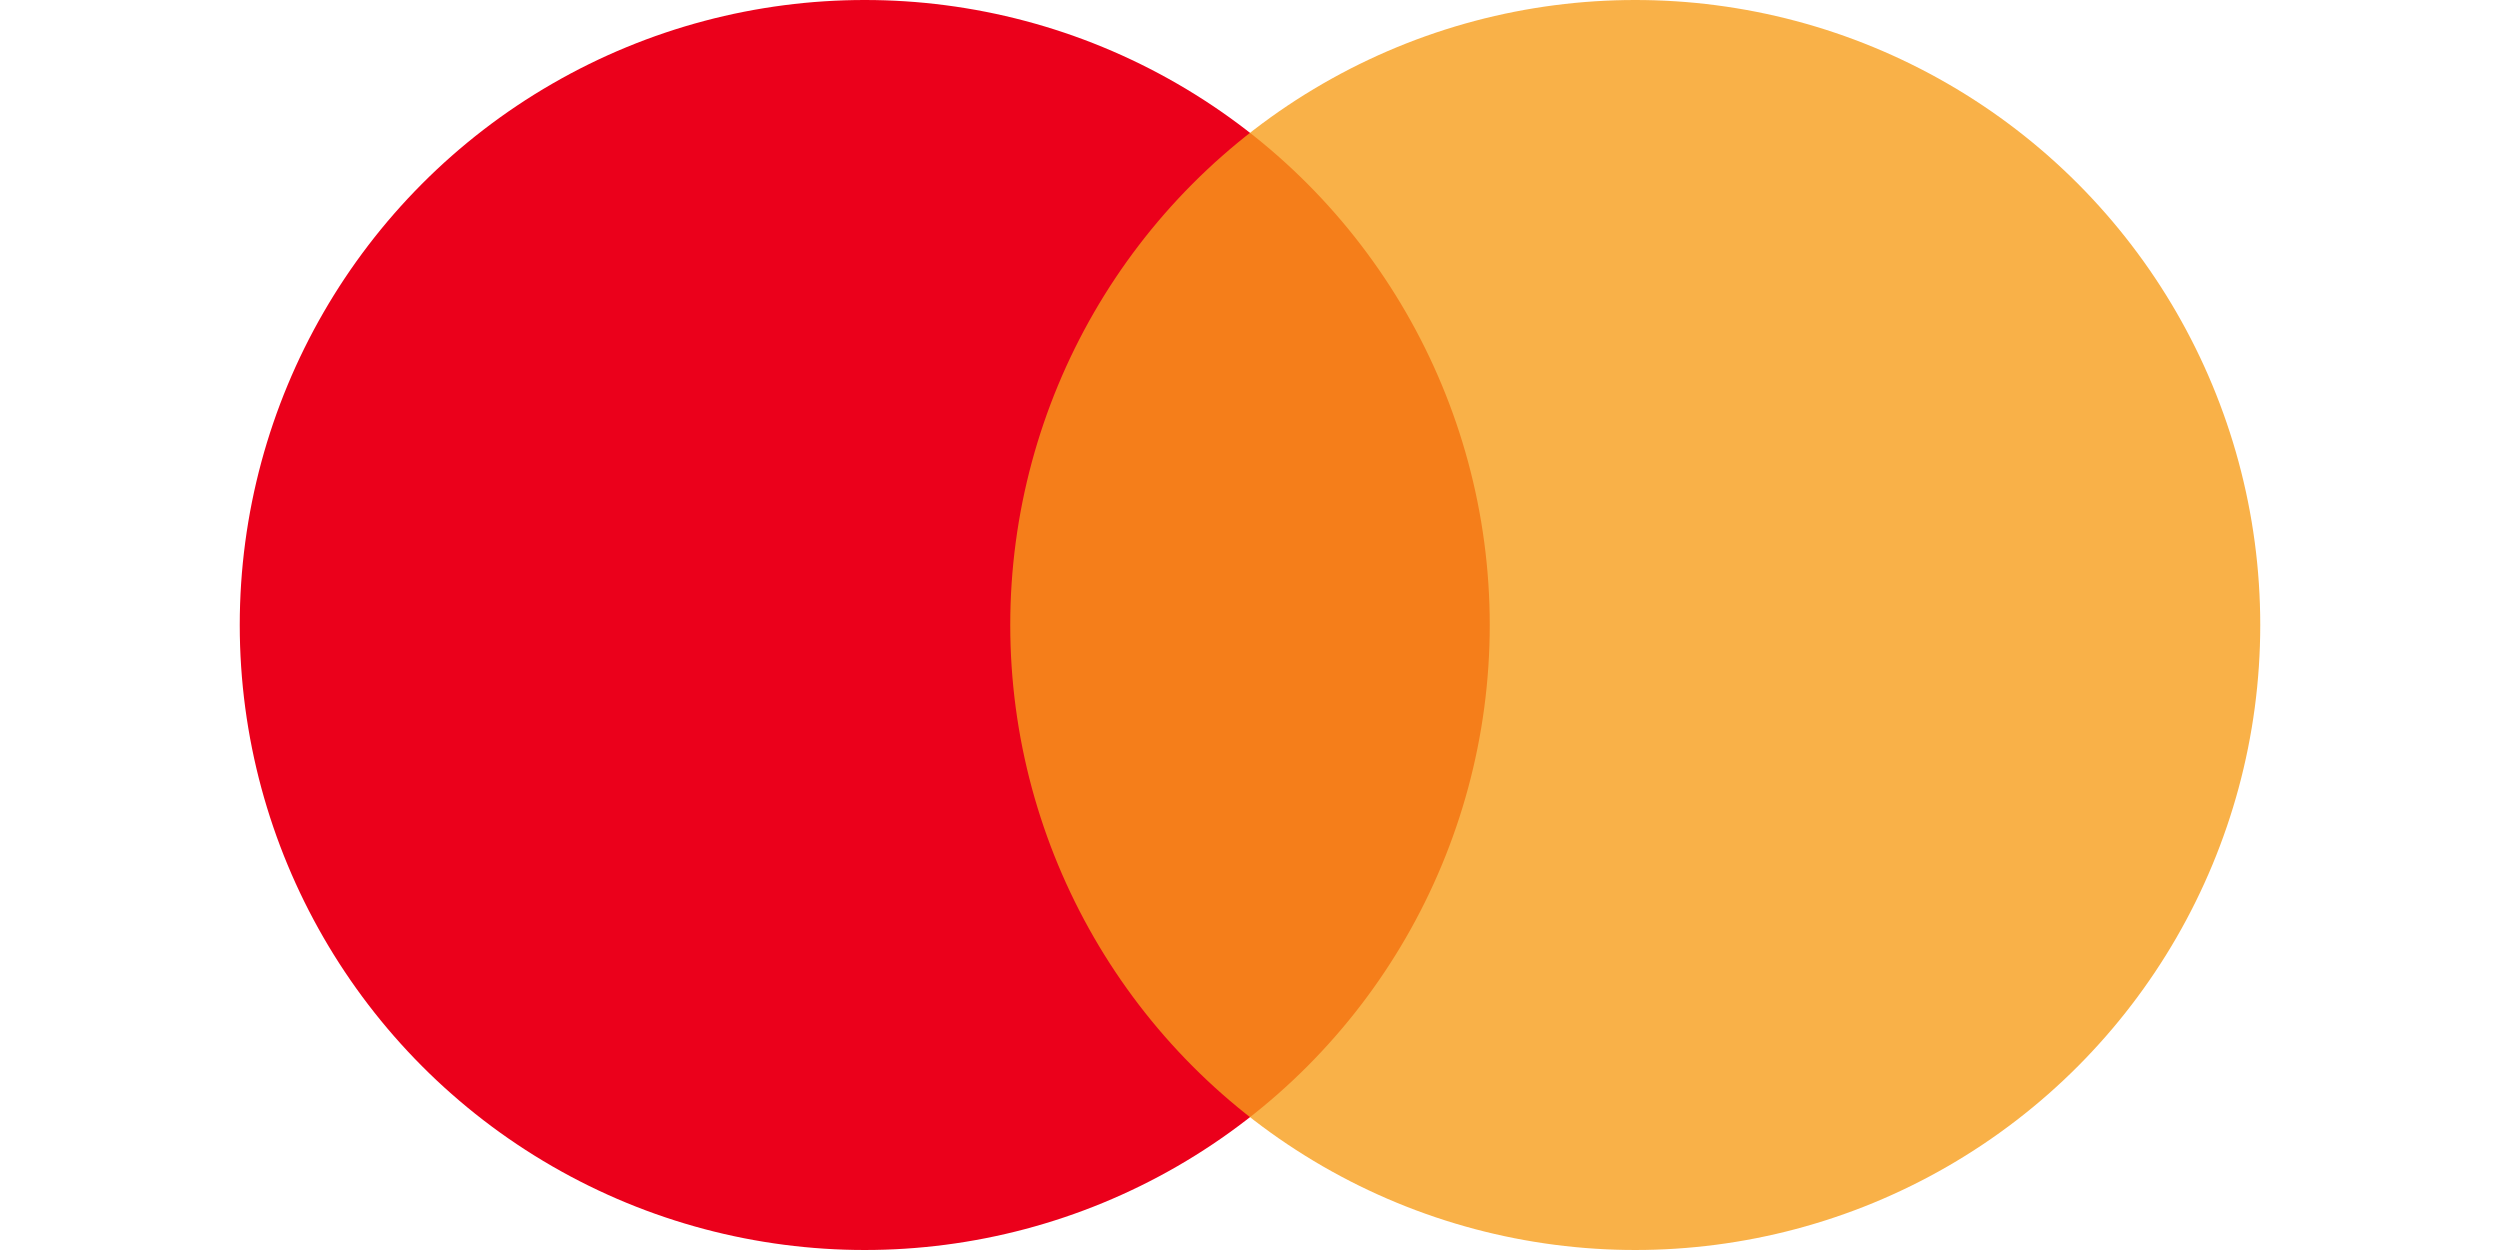 <?xml version="1.0" encoding="utf-8"?>
<!-- Generator: Adobe Illustrator 24.0.2, SVG Export Plug-In . SVG Version: 6.00 Build 0)  -->
<svg version="1.1" xmlns="http://www.w3.org/2000/svg" xmlns:xlink="http://www.w3.org/1999/xlink" x="0px" y="0px"
	 viewBox="0 0 100 50" style="enable-background:new 0 0 100 50;" xml:space="preserve">
<style type="text/css">
	.st0{display:none;}
	.st1{display:inline;}
	.st2{fill:#00579E;}
	.st3{fill:url(#SVGID_1_);}
	.st4{fill:#EB001B;}
	.st5{opacity:0.8;fill:#F79E1B;enable-background:new    ;}
	.st6{fill:#00703D;}
	.st7{fill:#01703D;}
	.st8{fill:#02713D;}
	.st9{fill:#04723C;}
	.st10{fill:#06733C;}
	.st11{fill:#8FB220;}
	.st12{fill:#76A924;}
	.st13{fill:#FF7900;}
	.st14{fill:#03691F;}
	.st15{fill:#F9ECE5;}
	.st16{fill:#B4E2C3;}
	.st17{fill:#FE302E;}
	.st18{fill:#355FAA;}
	.st19{fill:#00446B;}
	.st20{fill:#F9AE3B;}
	.st21{fill:#9D9D9D;}
	.st22{fill:#FFFFFF;}
	.st23{fill:#00C091;}
	.st24{fill:#D8EDF1;}
	.st25{fill:#9F0048;}
	.st26{fill:#FFC300;}
	.st27{fill:#EDEDED;}
	.st28{display:inline;fill:#355FAA;}
	.st29{display:inline;fill:#B4C3DE;}
	.st30{display:inline;fill:#4F4F4F;}
	.st31{fill:#4F4F4F;}
	.st32{fill:#7F7F7F;}
	.st33{fill:#CDCDCD;}
	.st34{fill:#6F6F6F;}
	.st35{fill:#BDBDBD;}
	.st36{fill:#FACB80;}
	.st37{fill:#6C89BF;}
</style>
<g id="VISA" class="st0">
	<g class="st1">
		<path class="st2" d="M35.31,13.63c-3.6,8.84-7.2,17.69-10.79,26.54c-0.17,0.39-0.35,0.52-0.77,0.52c-2.52-0.03-5.05-0.01-7.57,0
			c-0.29,0-0.47-0.04-0.56-0.38c-2.35-8.94-4.72-17.87-7.09-26.81c-1.61-1.02-3.35-1.75-5.11-2.42C2.3,10.65,1.14,10.35,0,10v-0.2
			c0.08-0.34,0.29-0.4,0.62-0.4c4.1,0.01,8.19,0,12.29,0c0.44,0,0.87,0.04,1.31,0.12c1.44,0.26,2.34,1.12,2.64,2.62
			c0.87,4.36,1.72,8.72,2.58,13.08c0.01,0.06,0.01,0.12,0.01,0.19c0.05,0.1,0.05,0.19-0.08,0.24c0.15,0.16,0.17,0.39,0.24,0.59
			c0.31,1.45,0.61,2.92,0.93,4.49c0.51-1.35,0.97-2.6,1.43-3.85c2.12-5.69,4.23-11.37,6.33-17.06c0.1-0.25,0.18-0.43,0.53-0.42
			c2.62,0.01,5.27,0,7.9,0c0.08,0,0.17,0.01,0.28,0.03C36.45,10.84,35.88,12.23,35.31,13.63z"/>
		<path class="st2" d="M48.34,9.84c-0.41,2.5-0.83,5-1.23,7.5c-0.67,4.11-1.32,8.24-1.99,12.35c-0.57,3.53-1.15,7.08-1.72,10.61
			c-0.05,0.34-0.16,0.42-0.49,0.4c-1.2-0.01-2.41,0-3.61,0c-1.22,0-2.43-0.01-3.66,0c-0.33,0.01-0.4-0.08-0.35-0.4
			c1.05-6.39,2.07-12.79,3.1-19.17c0.62-3.79,1.24-7.59,1.84-11.39c0.04-0.25,0.13-0.35,0.4-0.35c2.46,0.01,4.94,0.01,7.41,0
			C48.5,9.38,48.36,9.63,48.34,9.84z"/>
		<path class="st2" d="M69.46,36.42c-2.17,2.7-5.57,4.18-9.01,4.61c-3.43,0.43-6.9-0.1-10.28-0.84c-0.38-0.09-0.77-0.18-1.11-0.35
			c-0.28-0.15-0.66-0.37-0.61-0.72c0.17-0.99,0.32-1.96,0.48-2.94c0.2-1.22,0.4-2.44,0.62-3.65c3.43,1.56,7.32,2.82,10.94,1.74
			c1.18-0.36,2.45-1.16,2.58-2.4c0.17-1.43-1.2-2.53-2.43-3.23c-1.52-0.84-3.08-1.58-4.53-2.52c-1.44-0.95-2.78-2.15-3.58-3.69
			c-1.54-3.01-0.63-6.88,1.64-9.38c2.27-2.5,5.66-3.77,9.02-4.11c0.47-0.05,0.93-0.09,1.39-0.1c0.22,0.14,0.43,0.13,0.65-0.01
			c0.17,0,0.34,0,0.52,0.01c0.16,0.12,0.34,0.13,0.5,0.01c0,0,0,0,0.01,0c0.31,0.01,0.61,0.03,0.91,0.05c1.71,0.14,3.38,0.51,5,1.06
			c0.14,0.05,0.31,0.1,0.4,0.22c0.11,0.17,0.08,0.39,0.04,0.58c-0.34,2.03-0.68,4.06-1.02,6.1c-2.7-1.18-5.73-1.89-8.62-1.26
			c-0.71,0.15-1.41,0.4-1.97,0.87c-0.56,0.47-0.93,1.21-0.82,1.91c0.15,0.92,0.99,1.55,1.78,2.03c1.55,0.92,3.19,1.66,4.73,2.61
			c1.53,0.96,2.98,2.14,3.88,3.7C72.28,29.72,71.62,33.73,69.46,36.42z"/>
		<path class="st2" d="M99.77,38.9c-1.68-8.06-3.38-16.1-5.04-24.16c-0.33-1.57-0.67-3.14-1-4.72c-0.12-0.65-0.24-0.75-0.82-0.75
			c-2.12-0.01-4.23-0.06-6.35,0.01c-1.69,0.05-2.97,0.87-3.66,2.48c-0.74,1.73-1.47,3.47-2.18,5.21c-2.02,4.79-4.02,9.59-6.03,14.38
			c-1.21,2.9-2.42,5.79-3.63,8.68c-0.28,0.65-0.17,0.81,0.51,0.81c2.42,0.01,4.84,0.01,7.27,0c0.6,0,0.7-0.1,0.93-0.67
			c0.43-1.13,0.83-2.26,1.22-3.4c0.14-0.44,0.36-0.61,0.84-0.61c3.01,0.01,6.02,0.01,9.03,0c0.42,0,0.61,0.12,0.69,0.55
			c0.2,1.15,0.43,2.3,0.7,3.44c0.13,0.63,0.2,0.69,0.84,0.69c2.09,0.01,4.2,0.01,6.3,0c0.21,0,0.43,0.03,0.61-0.13v-0.29
			C99.88,39.91,99.87,39.4,99.77,38.9z M83.48,29.58c1.43-3.88,2.84-7.72,4.3-11.7c0.81,3.96,1.61,7.81,2.41,11.7H83.48z"/>
		<g>
			<path class="st2" d="M19.45,25.39c0-0.06,0-0.13-0.01-0.19c-0.86-4.36-1.71-8.72-2.58-13.08c-0.3-1.5-1.2-2.36-2.64-2.62
				c-0.44-0.08-0.87-0.12-1.31-0.12c-4.1,0-8.19,0.01-12.29,0c-0.33,0-0.54,0.06-0.62,0.4V10c1.14,0.35,2.3,0.65,3.42,1.08
				c1.77,0.67,3.51,1.4,5.11,2.42c0.16,0.17,0.33,0.3,0.52,0.43c1.4,0.86,2.73,1.82,3.94,2.93c2.58,2.37,4.67,5.11,6.06,8.35
				c0.07,0.17,0.1,0.36,0.31,0.42C19.5,25.58,19.5,25.49,19.45,25.39z"/>
			<linearGradient id="SVGID_1_" gradientUnits="userSpaceOnUse" x1="1.175" y1="20.712" x2="19.462" y2="13.994">
				<stop  offset="0" style="stop-color:#F7931E"/>
				<stop  offset="0.483" style="stop-color:#F8991D;stop-opacity:0.952"/>
				<stop  offset="1" style="stop-color:#FAA61A;stop-opacity:0.9"/>
			</linearGradient>
			<path class="st3" d="M19.37,25.63c-0.22-0.06-0.24-0.26-0.31-0.42c-1.39-3.24-3.47-5.98-6.06-8.35
				c-1.22-1.11-2.54-2.07-3.94-2.93c-0.2-0.13-0.36-0.26-0.52-0.43c-1.61-1.02-3.35-1.75-5.11-2.42C2.3,10.65,1.14,10.35,0,10v-0.2
				c0.08-0.34,0.29-0.4,0.62-0.4c4.1,0.01,8.19,0,12.29,0c0.44,0,0.87,0.04,1.31,0.12c1.44,0.26,2.34,1.12,2.64,2.62
				c0.87,4.36,1.72,8.72,2.58,13.08c0.01,0.06,0.01,0.12,0.01,0.19C19.5,25.49,19.5,25.58,19.37,25.63z"/>
		</g>
	</g>
</g>
<g id="MASTERCARD">
	<g id="ELIPSE_1_">
		<ellipse class="st4" cx="34.59" cy="25" rx="25" ry="25"/>
		<ellipse class="st5" cx="65.41" cy="25" rx="25" ry="25"/>
	</g>
</g>
<g id="MVOLA" class="st0">
	<g class="st1">
		<path class="st6" d="M39.36,16.51c0,5.42,0,10.84,0,16.26c0,0.23,0,0.46-0.04,0.69c-0.05,0.3-0.2,0.54-0.44,0.72
			c-0.51,0.36-1.06,0.6-1.7,0.6c-0.47,0-0.94,0.02-1.41-0.07c-1.01-0.19-1.52-0.8-1.52-1.82c0-4.49,0-8.97,0-13.46
			c0-0.16,0.01-0.33-0.02-0.48c-0.06-0.31-0.33-0.39-0.57-0.19c-0.06,0.05-0.11,0.12-0.16,0.18c-1.09,1.63-2.28,3.18-3.44,4.75
			c-2.22,3.01-4.43,6.02-6.72,8.99c-0.34,0.44-0.7,0.85-1.09,1.25c-0.48,0.49-1.07,0.75-1.75,0.78c-0.45,0.02-0.9,0.04-1.34-0.06
			c-1-0.23-1.47-0.81-1.48-1.83c-0.02-1.37-0.02-2.74-0.04-4.11c-0.03-2.52-0.08-5.04-0.11-7.56c-0.01-0.6-0.01-1.2-0.02-1.79
			c0-0.19,0.06-0.45-0.17-0.52c-0.24-0.08-0.35,0.17-0.47,0.33c-0.79,1.08-1.57,2.16-2.35,3.24c-2.95,4.04-5.91,8.08-8.86,12.12
			c-0.15,0.21-0.3,0.29-0.56,0.29c-1.62-0.01-3.25-0.01-4.87-0.01c-0.08,0-0.16,0.02-0.25-0.04c0.03-0.12,0.12-0.21,0.19-0.3
			c3.41-4.55,6.82-9.09,10.24-13.63c1.56-2.08,3.11-4.17,4.72-6.21c0.36-0.45,0.72-0.89,1.13-1.3c0.63-0.63,1.35-1.11,2.23-1.31
			c0.67-0.15,1.35-0.2,2.02-0.01c1.19,0.34,1.85,1.18,2.17,2.33c0.06,0.22,0.08,0.45,0.08,0.68c0,3.46-0.01,6.93-0.01,10.39
			c0,0.17-0.02,0.35,0.03,0.51c0.06,0.18,0.2,0.23,0.34,0.1c0.08-0.07,0.14-0.15,0.2-0.24c2.65-3.82,5.55-7.46,8.36-11.15
			c0.05-0.06,0.11-0.12,0.16-0.18c0.46-0.65,0.94-1.26,1.73-1.65c-0.11,0.59-0.03,1.12,0.09,1.65c0.14,0.25,0.24,0.52,0.4,0.76
			c1.15,1.67,3.46,1.89,4.9,0.47c0.08-0.08,0.16-0.16,0.28-0.28c0.03,0.22,0.06,0.38,0.07,0.54C39.36,16.14,39.36,16.33,39.36,16.51
			z"/>
		<path class="st6" d="M68.49,11.96c0,0.09-0.08,0.15-0.13,0.22c-4.71,6.26-9.46,12.5-14.21,18.72c-0.36,0.48-0.74,0.94-1.12,1.41
			c-0.47,0.57-0.99,1.09-1.58,1.53c-1.14,0.86-2.44,1.11-3.82,0.87c-0.82-0.14-1.22-0.61-1.35-1.44c-0.08-0.54-0.06-1.08-0.06-1.62
			c0-3.37,0.01-6.74,0.01-10.11c0-2.54,0-5.09,0-7.63c0-0.58-0.01-1.15-0.01-1.73c0-0.26,0.01-0.27,0.27-0.27c0.77,0,1.54,0,2.31,0
			c0.89,0,1.54,0.41,1.97,1.17c0.33,0.59,0.47,1.24,0.47,1.92c0,2.2,0,4.39,0,6.59c0,1.88,0,3.75,0,5.63c0,0.05,0,0.09,0,0.14
			c0.01,0.11-0.03,0.25,0.11,0.3c0.13,0.04,0.21-0.07,0.29-0.15c0.39-0.38,0.73-0.8,1.06-1.23c1.7-2.16,3.27-4.42,4.87-6.66
			c1.46-2.05,2.95-4.08,4.43-6.12c0.34-0.47,0.67-0.94,1-1.41c0.08-0.12,0.17-0.2,0.33-0.2c1.69,0.01,3.38,0.01,5.08,0.01
			C68.43,11.91,68.47,11.91,68.49,11.96z"/>
		<path class="st6" d="M99.77,19.84c-0.55-0.14-1.1-0.22-1.67-0.28c-1.81-0.2-3.56,0.02-5.23,0.74c-3.7,1.58-6.82,5.33-7.69,9.25
			c-0.19,0.87-0.29,1.75-0.08,2.63c0.23,0.96,0.72,1.71,1.64,2.13c0.68,0.32,1.4,0.36,2.13,0.28c1.24-0.13,2.33-0.61,3.31-1.35
			c1.15-0.85,2.06-1.93,2.88-3.09c0.08-0.04,0.08,0.01,0.07,0.07c-0.27,0.9-0.57,1.79-0.81,2.71c-0.11,0.44-0.24,0.88-0.28,1.36
			c0.4,0,0.78,0,1.16,0c0.14,0,0.17-0.07,0.19-0.19c0.18-1.3,0.51-2.57,0.88-3.82c0.53-1.78,1.22-3.49,1.86-5.23
			c0.6-1.63,1.21-3.25,1.82-4.88C100.04,19.91,100.04,19.91,99.77,19.84z M97.82,22.23c-0.48,1.3-0.95,2.61-1.46,3.91
			c-0.95,2.41-2.41,4.46-4.49,6.04c-0.71,0.54-1.48,0.97-2.36,1.17c-0.51,0.12-1.02,0.11-1.54-0.02c-0.74-0.19-1.2-0.66-1.41-1.37
			c-0.19-0.63-0.18-1.28-0.05-1.91c0.73-3.75,2.76-6.57,6.1-8.41c1.58-0.87,3.29-1.13,5.08-0.87c0.2,0.03,0.41,0.04,0.61,0.17
			C98.13,21.37,97.97,21.8,97.82,22.23z"/>
		<path class="st6" d="M75.97,21.98c-0.45-1.1-1.25-1.83-2.4-2.16c-0.74-0.21-1.5-0.23-2.26-0.14c-1.37,0.17-2.58,0.74-3.67,1.57
			c-2.22,1.69-3.66,3.91-4.45,6.57c-0.35,1.17-0.5,2.36-0.27,3.58c0.2,1.1,0.69,2.04,1.64,2.69c0.65,0.44,1.37,0.63,2.14,0.68
			c1.46,0.09,2.8-0.31,4.04-1.07c1.61-0.98,2.84-2.33,3.82-3.92c1.05-1.7,1.75-3.52,1.79-5.63C76.35,23.47,76.27,22.71,75.97,21.98z
			 M74.19,27.75c-0.79,1.84-1.92,3.43-3.53,4.64c-0.8,0.6-1.68,1.05-2.69,1.17c-1.08,0.13-2.07-0.08-2.84-0.91
			c-0.49-0.53-0.73-1.19-0.83-1.9c-0.16-1.08,0.03-2.13,0.35-3.16c0.66-2.1,1.78-3.91,3.49-5.32c0.78-0.65,1.65-1.12,2.65-1.34
			c0.63-0.14,1.26-0.16,1.88-0.01c1.09,0.26,1.74,0.98,2.06,2.02c0.15,0.5,0.21,1.01,0.21,1.53C74.92,25.62,74.64,26.7,74.19,27.75z
			"/>
		<path class="st6" d="M45.21,10.67c-1.94-5.6-8.49-7.78-13.17-4.75c-0.11-0.21-0.23-0.42-0.33-0.64c-0.13-0.26-0.26-0.51-0.39-0.77
			c-0.15-0.3-0.15-0.31,0.13-0.47c0.81-0.46,1.68-0.81,2.58-1.04c5.22-1.34,10.61,1.33,12.68,6.31c0.13,0.32,0.19,0.26-0.15,0.48
			C46.12,10.09,45.68,10.37,45.21,10.67z"/>
		<path class="st6" d="M77.5,34.55c0.21-0.55,0.39-1.05,0.57-1.54c2.43-6.51,4.87-13.02,7.31-19.53c0.18-0.47,0.06-0.39,0.58-0.4
			c0.29,0,0.58,0,0.86,0.01c0.02,0,0.04,0.02,0.06,0.03c0.03,0.11-0.04,0.2-0.07,0.29c-2.59,6.93-5.19,13.86-7.78,20.78
			c-0.02,0.06-0.05,0.13-0.07,0.19c-0.03,0.12-0.11,0.16-0.23,0.16C78.33,34.55,77.94,34.55,77.5,34.55z"/>
		<path class="st6" d="M41.48,13.27c-0.19-1.89-1.06-3.28-2.73-4.08c-1.67-0.79-3.29-0.58-4.81,0.44c-0.08-0.01-0.1-0.08-0.13-0.14
			C33.56,9,33.31,8.51,33.06,8.01c-0.12-0.23-0.12-0.24,0.1-0.37c0.81-0.51,1.69-0.83,2.64-0.95c2.13-0.27,4.01,0.32,5.6,1.77
			c0.95,0.87,1.59,1.93,1.93,3.17c0.08,0.28,0.08,0.28-0.16,0.45C42.62,12.46,42.08,12.84,41.48,13.27z"/>
		<path class="st6" d="M34.77,12.62c0.39-0.01,0.78,0.06,1.15,0.17c0.68,0.19,1.33,0.44,1.94,0.79c0.43,0.25,0.8,0.57,1.08,0.99
			c0.09,0.13,0.09,0.24,0,0.37c-0.61,0.92-1.83,1.36-2.91,1.05c-1.11-0.32-1.89-1.31-1.91-2.43c-0.01-0.23,0.02-0.46,0.06-0.68
			c0.03-0.2,0.13-0.28,0.32-0.27C34.59,12.62,34.68,12.62,34.77,12.62z"/>
		<path class="st6" d="M46.49,40.37c-0.03,1.51-0.16,3.01-0.26,4.51c-0.01,0.13-0.02,0.25-0.02,0.38c0.01,0.17-0.08,0.21-0.23,0.21
			c-0.16,0-0.2-0.07-0.19-0.21c0.03-0.45,0.06-0.89,0.09-1.34c0.09-1.2,0.18-2.41,0.27-3.61c0.01-0.15,0.03-0.3,0.04-0.45
			c0.01-0.1-0.01-0.22,0.15-0.21c0.14,0.01,0.31-0.07,0.39,0.12c0.04,0.08,0.06,0.17,0.1,0.26c0.56,1.56,1.19,3.09,1.69,4.66
			c0.01,0.03,0.03,0.06,0.05,0.1c0.07-0.02,0.06-0.08,0.07-0.12c0.53-1.63,1.2-3.2,1.81-4.8c0.07-0.19,0.36-0.3,0.53-0.2
			c0.08,0.04,0.06,0.12,0.07,0.18c0.03,0.44,0.07,0.87,0.1,1.31c0.09,1.38,0.18,2.75,0.28,4.13c0.01,0.1,0,0.19-0.13,0.19
			c-0.12-0.01-0.27,0.06-0.29-0.14c-0.01-0.1-0.02-0.21-0.02-0.31c-0.09-1.48-0.17-2.96-0.26-4.44c0-0.07-0.01-0.14-0.02-0.23
			c-0.1,0.05-0.1,0.13-0.12,0.19c-0.54,1.58-1.18,3.11-1.77,4.67c-0.05,0.12-0.06,0.27-0.26,0.26c-0.2-0.01-0.2-0.17-0.24-0.29
			c-0.29-0.76-0.57-1.53-0.85-2.29c-0.3-0.84-0.6-1.69-0.9-2.53c-0.04-0.02-0.04-0.07-0.04-0.11
			C46.51,40.29,46.52,40.33,46.49,40.37z"/>
		<path class="st6" d="M76.56,40.29c-0.11,0.1-0.12,0.23-0.16,0.34c-0.54,1.55-1.17,3.07-1.76,4.6c-0.03,0.09-0.04,0.21-0.18,0.23
			c-0.18,0.03-0.24-0.08-0.29-0.22c-0.27-0.74-0.55-1.49-0.83-2.23c-0.33-0.87-0.64-1.74-0.92-2.63c-0.13,0.04-0.09,0.13-0.09,0.2
			c-0.03,1.39-0.17,2.78-0.24,4.16c-0.01,0.18-0.04,0.37-0.05,0.55c-0.01,0.21-0.15,0.16-0.27,0.16c-0.16,0.01-0.15-0.11-0.14-0.21
			c0.02-0.34,0.05-0.69,0.07-1.03c0.11-1.43,0.22-2.86,0.33-4.3c0.01-0.12-0.03-0.26,0.17-0.28c0.25-0.02,0.33,0,0.41,0.2
			c0.32,0.84,0.63,1.68,0.94,2.52c0.3,0.81,0.6,1.61,0.86,2.44c0.08-0.06,0.09-0.14,0.12-0.22c0.53-1.59,1.18-3.14,1.77-4.71
			c0.08-0.2,0.36-0.31,0.53-0.21c0.1,0.05,0.08,0.16,0.09,0.25c0.03,0.41,0.06,0.83,0.09,1.24c0.09,1.33,0.18,2.66,0.27,3.99
			c0,0.03,0,0.07,0.01,0.1c0.01,0.12,0.01,0.23-0.17,0.23c-0.13,0-0.24,0.01-0.25-0.19c-0.02-0.52-0.08-1.03-0.1-1.55
			c-0.05-1.13-0.16-2.25-0.17-3.37C76.59,40.34,76.57,40.32,76.56,40.29z"/>
		<path class="st7" d="M60.83,42.3c-0.53-1.27-2.11-1.48-2.98-0.41c-0.03,0.03-0.04,0.09-0.12,0.05v-0.37c0-0.68,0-1.36,0-2.03
			c0-0.16-0.05-0.22-0.22-0.22c-0.18,0-0.22,0.07-0.21,0.23c0.01,0.08,0,0.16,0,0.24c0,1.59,0,3.17,0,4.76
			c0,0.25-0.02,0.5-0.03,0.76c-0.01,0.12,0.05,0.17,0.16,0.16c0.1,0,0.22,0.02,0.23-0.14c0.01-0.16,0.01-0.32,0.02-0.48
			c0.27,0.27,0.53,0.51,0.88,0.62c0.93,0.27,1.81-0.08,2.22-0.96C61.12,43.79,61.13,43.03,60.83,42.3z M60.6,43.43
			c0,0.34-0.06,0.69-0.23,1.01c-0.31,0.59-0.93,0.87-1.57,0.72c-0.63-0.15-1.06-0.69-1.07-1.35c0-0.29-0.01-0.58,0.01-0.86
			c0.05-0.83,0.74-1.42,1.56-1.36c0.46,0.03,0.79,0.28,1.03,0.66C60.54,42.61,60.61,43,60.6,43.43z"/>
		<path class="st7" d="M82.06,42.73c-0.2-0.88-0.84-1.44-1.74-1.51c-0.83-0.07-1.61,0.43-1.92,1.24c-0.19,0.47-0.21,0.96-0.13,1.46
			c0.13,0.87,0.8,1.54,1.59,1.63c0.96,0.1,1.76-0.36,2.1-1.22c0.12-0.3,0.18-0.62,0.17-0.97C82.14,43.16,82.1,42.94,82.06,42.73z
			 M81.42,44.42c-0.27,0.5-0.7,0.78-1.29,0.78c-0.59-0.01-0.99-0.32-1.26-0.82c-0.17-0.31-0.24-0.64-0.22-0.97
			c-0.01-0.45,0.1-0.84,0.33-1.2c0.52-0.82,1.85-0.86,2.38,0.02C81.79,42.95,81.82,43.69,81.42,44.42z"/>
		<path class="st7" d="M56.21,42.78c-0.18-0.89-0.83-1.48-1.73-1.56c-0.83-0.07-1.61,0.42-1.93,1.22c-0.25,0.62-0.25,1.26-0.03,1.89
			c0.28,0.77,0.93,1.22,1.74,1.22c0.92,0,1.64-0.53,1.9-1.41C56.29,43.69,56.3,43.24,56.21,42.78z M55.83,43.58
			c0,0.24-0.1,0.61-0.32,0.95c-0.61,0.91-1.83,0.9-2.41-0.03c-0.41-0.66-0.38-1.68,0.05-2.32c0.53-0.78,1.8-0.8,2.33,0
			C55.71,42.53,55.84,42.96,55.83,43.58z"/>
		<path class="st7" d="M90.94,43.11c-0.01-0.43-0.09-0.85-0.33-1.22c-0.22-0.35-0.53-0.57-0.94-0.64c-0.86-0.16-1.61,0.23-1.98,1.02
			c-0.23,0.49-0.29,1.02-0.22,1.55c0.09,0.69,0.4,1.25,1.06,1.55c0.67,0.3,1.35,0.21,2.02-0.01c0.13-0.04,0.14-0.11,0.1-0.24
			c-0.05-0.14-0.11-0.14-0.23-0.1c-0.28,0.11-0.57,0.15-0.88,0.16c-0.99,0.03-1.59-0.57-1.67-1.62c-0.01-0.17,0.05-0.22,0.21-0.22
			c0.44,0.01,0.87,0,1.31,0c0.44,0,0.87,0,1.31,0C90.92,43.35,90.95,43.32,90.94,43.11z M90.49,42.87
			c-0.01,0.17-0.13,0.13-0.22,0.13c-0.67,0-1.33,0-2,0c-0.11,0-0.23,0.03-0.33-0.04c0.03-0.85,0.65-1.43,1.47-1.38
			C90.02,41.63,90.54,42.25,90.49,42.87z"/>
		<path class="st7" d="M68.85,43.11c-0.01-0.35-0.07-0.69-0.21-1c-0.28-0.62-0.85-0.95-1.53-0.89c-0.69,0.06-1.19,0.41-1.49,1.03
			c-0.31,0.66-0.36,1.35-0.13,2.05c0.24,0.72,0.76,1.14,1.51,1.24c0.31,0.04,0.62,0.03,0.93-0.03c0.17-0.03,0.34-0.07,0.5-0.13
			c0.13-0.05,0.18-0.12,0.13-0.26c-0.05-0.14-0.13-0.13-0.24-0.08c-0.19,0.09-0.4,0.11-0.6,0.14c-0.98,0.13-1.68-0.32-1.88-1.2
			c-0.03-0.12-0.04-0.25-0.06-0.38c-0.02-0.22-0.01-0.24,0.21-0.24c0.44-0.01,0.87,0,1.31,0c0.44,0,0.88-0.01,1.31,0
			C68.8,43.36,68.86,43.29,68.85,43.11z M68.2,43.01c-0.6,0-1.19,0-1.79,0h-0.6c0.06-0.43,0.2-0.78,0.47-1.06
			c0.34-0.36,0.9-0.47,1.37-0.29c0.43,0.17,0.73,0.64,0.74,1.15C68.4,42.96,68.35,43.01,68.2,43.01z"/>
		<path class="st8" d="M83.57,42c0.31-0.42,0.65-0.66,1.08-0.75c0.92-0.17,1.65,0.37,1.76,1.29c0.03,0.22,0.04,0.44,0.04,0.65
			c0,0.68,0,1.36,0,2.03c0,0.2-0.2,0.31-0.37,0.21c-0.05-0.03-0.06-0.07-0.06-0.11c0-0.08,0-0.16,0-0.24c0-0.68,0-1.36,0-2.03
			c0-0.22-0.01-0.43-0.07-0.65c-0.21-0.72-0.9-1.05-1.58-0.71c-0.49,0.24-0.77,0.65-0.77,1.21c-0.01,0.71,0,1.43,0,2.14
			c0,0.08-0.01,0.16,0,0.24c0.01,0.17-0.09,0.18-0.22,0.18c-0.14,0-0.22-0.04-0.21-0.2c0-0.05,0-0.09,0-0.14
			c0-1.2-0.01-2.39-0.01-3.59c0-0.12-0.02-0.23,0.16-0.23c0.16,0,0.23,0.05,0.23,0.21C83.53,41.65,83.55,41.78,83.57,42z"/>
		<path class="st7" d="M91.46,41.34c0.4-0.04,0.41-0.04,0.54,0.3c0.39,1.03,0.85,2.03,1.2,3.08c0.01,0.03,0.03,0.07,0.09,0.06
			c0.12-0.34,0.25-0.69,0.38-1.04c0.27-0.71,0.53-1.42,0.8-2.13c0.12-0.32,0.12-0.32,0.5-0.29c0.05,0.07,0.01,0.13-0.02,0.19
			c-0.5,1.24-0.99,2.47-1.49,3.71c-0.17,0.42-0.36,0.82-0.62,1.19c-0.26,0.38-0.58,0.68-1,0.88c-0.11,0.06-0.19,0.06-0.24-0.08
			c-0.04-0.11-0.09-0.2,0.07-0.28c0.57-0.26,0.92-0.74,1.2-1.28c0.11-0.21,0.12-0.4,0.03-0.62c-0.46-1.11-0.9-2.23-1.35-3.35
			C91.51,41.59,91.44,41.49,91.46,41.34z"/>
		<path class="st8" d="M64.3,42.43c0,0.93,0,1.86,0,2.79c0,0.23-0.03,0.25-0.26,0.24c-0.12,0-0.17-0.05-0.16-0.17
			c0-0.07,0-0.14,0-0.21c0-1.8,0-3.61,0-5.41c0-0.05,0-0.09,0-0.14c-0.02-0.16,0.04-0.23,0.21-0.22c0.16,0,0.22,0.05,0.22,0.22
			C64.3,40.5,64.3,41.47,64.3,42.43z"/>
		<path class="st9" d="M62.08,43.36c0-0.61,0-1.22,0-1.83c0-0.21,0.03-0.23,0.24-0.22c0.14,0,0.18,0.06,0.18,0.19c0,0.3,0,0.6,0,0.9
			c0,0.94,0,1.88,0,2.82c0,0.23-0.02,0.24-0.23,0.24c-0.13,0-0.2-0.04-0.19-0.17c0-0.07,0-0.14,0-0.21
			C62.08,44.51,62.08,43.94,62.08,43.36z"/>
		<path class="st10" d="M61.95,40.15c0-0.2,0.13-0.37,0.32-0.38c0.18-0.01,0.35,0.15,0.35,0.35c0.01,0.2-0.14,0.36-0.33,0.37
			C62.1,40.5,61.95,40.36,61.95,40.15z"/>
		<path class="st11" d="M95.06,30.16c0.01-0.05,0.05-0.13,0.09-0.11c0.09,0.05,0.04,0.12-0.02,0.18
			C95.11,30.2,95.08,30.18,95.06,30.16z"/>
		<path class="st12" d="M46.49,40.37c-0.02-0.06-0.03-0.15,0.02-0.15c0.06,0,0.05,0.08,0.05,0.14
			C46.53,40.36,46.51,40.37,46.49,40.37z"/>
	</g>
</g>
<g id="ORANGE_MONEY" class="st0">
	<g class="st1">
		<path d="M17.75,24.88c-0.07,0.1-0.13,0.21-0.22,0.29c-4.06,4.01-8.13,8.02-12.2,12.02c-1.69,1.66-4.54,0.96-5.2-1.3
			c-0.34-1.17-0.05-2.21,0.82-3.07c2.25-2.23,4.51-4.45,6.77-6.67c1.8-1.78,3.6-3.55,5.41-5.33c0.08-0.08,0.18-0.14,0.27-0.2
			c-0.01-0.03-0.03-0.06-0.04-0.09c-0.1,0-0.21-0.01-0.31-0.01c-2.42,0-4.83,0-7.25,0C4.6,20.52,3.62,20.05,3,19
			c-0.6-1.01-0.61-2.06-0.03-3.07c0.58-1.01,1.5-1.55,2.69-1.55c5.11-0.01,10.22,0,15.33,0c1.71,0,3.09,1.35,3.09,3.05
			c0,5.02,0,10.05,0,15.07c0,1.73-1.35,3.07-3.09,3.07c-1.76,0-3.12-1.33-3.12-3.07c-0.01-2.41,0-4.82,0-7.24c0-0.11,0-0.22,0-0.32
			C17.83,24.93,17.79,24.9,17.75,24.88z"/>
		<path class="st13" d="M33.45,25.1c0.09-0.09,0.19-0.17,0.28-0.26c4.05-3.99,8.09-7.97,12.13-11.96c0.63-0.62,1.38-0.99,2.25-0.99
			c1.51,0,2.74,0.97,3.04,2.43c0.23,1.11-0.12,2.06-0.92,2.85c-4.04,3.98-8.08,7.96-12.11,11.94c-0.1,0.1-0.19,0.2-0.33,0.36
			c0.19,0.01,0.3,0.02,0.42,0.02c2.46,0,4.91,0,7.37,0c1.42,0,2.62,0.92,2.99,2.27c0.52,1.91-0.94,3.78-2.94,3.78
			c-5.12,0-10.24-0.01-15.36,0.01c-1.46,0.01-3.04-1.19-3.05-3.01c0-5.04,0-10.09,0-15.13c0-1.45,1.15-2.71,2.6-2.95
			c1.52-0.24,3.23,0.74,3.52,2.54c0.03,0.18,0.02,0.36,0.02,0.54c0,2.39,0,4.78,0,7.18c0,0.12,0,0.24,0,0.35
			C33.39,25.08,33.42,25.09,33.45,25.1z"/>
		<path d="M59.33,29.39c0,2.05,0,4.09,0,6.16c-0.63,0-1.23,0-1.86,0c0-3,0-5.99,0-9.01c0.21,0,0.4,0,0.59,0
			c0.62,0,1.24,0.01,1.87-0.01c0.28-0.01,0.4,0.07,0.49,0.34c0.64,1.89,1.3,3.78,1.95,5.66c0.02,0.04,0.04,0.09,0.09,0.19
			c0.25-0.75,0.48-1.45,0.71-2.15c0.41-1.26,0.82-2.52,1.23-3.78c0.06-0.19,0.14-0.27,0.36-0.27c0.85,0.01,1.69,0.01,2.56,0.01
			c0,3.01,0,6,0,9.01c-0.61,0-1.23,0-1.86,0c0-2.08,0-4.16,0-6.24c-0.02,0-0.04-0.01-0.06-0.01c-0.04,0.11-0.09,0.23-0.13,0.34
			c-0.66,1.89-1.33,3.79-1.98,5.68c-0.07,0.2-0.17,0.26-0.38,0.25c-0.34-0.02-0.67-0.02-1.01,0c-0.23,0.01-0.31-0.07-0.38-0.28
			c-0.68-1.94-1.37-3.88-2.06-5.82c-0.01-0.04-0.03-0.07-0.04-0.11C59.38,29.39,59.36,29.39,59.33,29.39z"/>
		<path d="M57.45,19.17c0-1.07,0.23-2.08,0.85-2.96c1.01-1.43,2.45-1.93,4.15-1.79c2.37,0.19,3.74,1.95,3.98,4
			c0.12,1.04,0.02,2.04-0.43,3c-0.66,1.41-1.79,2.22-3.34,2.41c-1.74,0.21-3.26-0.24-4.33-1.7C57.69,21.24,57.45,20.24,57.45,19.17z
			 M64.45,19.2c-0.01-0.69-0.11-1.34-0.44-1.94c-0.82-1.5-3.02-1.61-3.98-0.22c-0.75,1.09-0.73,3.09-0.01,4.19
			c0.83,1.27,3.08,1.28,3.88-0.04C64.3,20.56,64.43,19.89,64.45,19.2z"/>
		<path d="M90.84,17.84c0-0.24,0-0.47,0-0.72c0.6,0,1.16,0,1.77,0c0,0.11,0,0.22,0,0.32c0,1.91,0,3.82,0,5.73
			c0,0.28-0.02,0.56-0.08,0.84c-0.19,0.92-0.73,1.57-1.64,1.86c-1.19,0.39-2.38,0.43-3.53-0.15c-0.67-0.34-1.07-0.87-1.13-1.69
			c0.58,0,1.15,0,1.71,0.01c0.05,0,0.12,0.07,0.14,0.12c0.2,0.64,0.94,0.82,1.48,0.76c0.71-0.08,1.15-0.45,1.25-1.12
			c0.06-0.4,0.01-0.81,0.01-1.27c-0.62,0.79-1.43,0.99-2.35,0.91c-0.95-0.09-1.67-0.54-2.06-1.39c-0.57-1.23-0.59-2.49,0.05-3.72
			c0.6-1.15,1.94-1.67,3.2-1.31C90.13,17.16,90.49,17.45,90.84,17.84z M90.89,20.23c-0.01,0-0.02-0.01-0.04-0.01
			c-0.01-0.18-0.01-0.36-0.05-0.54c-0.03-0.17-0.08-0.33-0.14-0.49c-0.22-0.58-0.67-0.89-1.31-0.9c-0.63-0.01-1.09,0.28-1.33,0.86
			c-0.25,0.61-0.25,1.23-0.06,1.86c0.2,0.67,0.65,1.05,1.27,1.08c0.67,0.03,1.22-0.31,1.47-0.96C90.8,20.85,90.82,20.54,90.89,20.23
			z"/>
		<path d="M73.72,19.13c-0.59,0-1.17,0-1.76,0c-0.11-0.61,0.35-1.41,1.04-1.76c0.82-0.43,1.71-0.5,2.61-0.41
			c0.39,0.04,0.79,0.11,1.16,0.23c0.8,0.26,1.19,0.83,1.19,1.66c0,1.27,0,2.53,0.02,3.8c0,0.33,0.09,0.65,0.14,1.02
			c-0.55,0-1.13,0-1.7-0.01c-0.05,0-0.12-0.1-0.14-0.16c-0.04-0.12-0.06-0.25-0.1-0.42c-0.43,0.36-0.9,0.6-1.43,0.69
			c-0.72,0.12-1.42,0.13-2.08-0.21c-0.69-0.35-0.96-0.95-0.96-1.69c0-0.73,0.25-1.36,0.97-1.62c0.56-0.21,1.17-0.29,1.77-0.42
			c0.37-0.08,0.75-0.1,1.11-0.19c0.41-0.1,0.59-0.35,0.57-0.67c-0.03-0.42-0.25-0.68-0.65-0.76c-0.08-0.02-0.16-0.03-0.24-0.04
			C74.46,18.09,73.9,18.23,73.72,19.13z M76.16,20.56c-0.55,0.1-1.06,0.18-1.56,0.28c-0.21,0.04-0.42,0.1-0.6,0.2
			c-0.36,0.18-0.51,0.53-0.43,0.94c0.07,0.34,0.3,0.56,0.7,0.6c0.25,0.03,0.51,0.03,0.76,0c0.53-0.06,0.93-0.4,1.03-0.92
			C76.13,21.29,76.13,20.91,76.16,20.56z"/>
		<path d="M100,20.83c-0.86,0-1.65,0-2.45,0c-0.78,0-1.56,0-2.35,0c-0.04,0.74,0.34,1.36,0.95,1.55c0.76,0.24,1.62-0.01,2-0.58
			c0.05-0.08,0.16-0.17,0.24-0.17c0.47-0.02,0.94-0.01,1.44-0.01c-0.18,0.62-0.48,1.13-0.96,1.53c-1.4,1.17-3.92,0.83-4.94-0.66
			c-0.99-1.45-0.85-4.05,1.05-5.12c1.64-0.92,4.33-0.57,4.89,2.21C99.96,19.97,99.96,20.38,100,20.83z M95.19,19.64
			c0.98,0,1.94,0,2.9,0c-0.03-0.8-0.55-1.32-1.31-1.35C95.88,18.26,95.3,18.74,95.19,19.64z"/>
		<path d="M89.37,32.74c-1.63,0-3.21,0-4.78,0c-0.15,1.13,0.9,1.92,2.06,1.59c0.37-0.11,0.69-0.29,0.9-0.63
			c0.04-0.06,0.13-0.13,0.2-0.14c0.48-0.01,0.95-0.01,1.47-0.01c-0.23,0.74-0.61,1.33-1.24,1.73c-1.28,0.82-3.33,0.58-4.37-0.51
			c-0.6-0.63-0.85-1.41-0.89-2.25c-0.07-1.35,0.51-2.67,1.79-3.31c1.76-0.86,4.39-0.34,4.79,2.56
			C89.34,32.08,89.34,32.38,89.37,32.74z M84.58,31.58c0.97,0,1.92,0,2.87,0c0.01-0.77-0.54-1.34-1.3-1.35
			C85.2,30.22,84.6,30.72,84.58,31.58z"/>
		<path d="M89.17,29.03c0.62,0,1.22-0.01,1.82,0.01c0.07,0,0.18,0.14,0.21,0.23c0.45,1.32,0.89,2.64,1.34,3.97
			c0.02,0.07,0.05,0.13,0.1,0.26c0.2-0.62,0.39-1.18,0.57-1.74c0.27-0.84,0.54-1.68,0.82-2.52c0.03-0.09,0.15-0.2,0.23-0.2
			c0.56-0.02,1.12-0.01,1.72-0.01c-0.04,0.13-0.07,0.23-0.11,0.33c-0.88,2.33-1.75,4.66-2.63,6.99c-0.46,1.22-1.22,1.65-2.7,1.54
			c-0.23-0.02-0.46-0.04-0.72-0.07c0-0.49,0-0.98,0-1.48c0.29,0.02,0.56,0.03,0.83,0.05c0.75,0.07,1.07-0.6,0.86-1.16
			c-0.38-1.01-0.76-2.01-1.14-3.01c-0.38-0.99-0.76-1.99-1.14-2.98C89.21,29.18,89.2,29.12,89.17,29.03z"/>
		<path d="M75.01,32.03c0,1.88-0.78,3.08-2.16,3.53c-1.5,0.48-3.48,0.17-4.31-1.48c-0.54-1.07-0.55-2.19-0.11-3.3
			c0.36-0.91,1.04-1.52,1.99-1.76c1.35-0.35,2.62-0.22,3.66,0.79C74.77,30.48,75,31.36,75.01,32.03z M69.9,32.31
			c0.09,0.39,0.14,0.8,0.28,1.18c0.23,0.61,0.72,0.9,1.38,0.9c0.67,0,1.16-0.31,1.4-0.92c0.3-0.76,0.29-1.53,0.02-2.3
			c-0.23-0.64-0.71-0.95-1.41-0.95c-0.7,0-1.19,0.3-1.41,0.94C70.04,31.53,69.99,31.91,69.9,32.31z"/>
		<path d="M85.24,23.64c-0.61,0-1.2,0-1.82,0c0-0.12,0-0.23,0-0.34c0-1.11,0-2.21,0-3.32c0-0.24-0.02-0.48-0.06-0.72
			c-0.09-0.54-0.41-0.85-0.88-0.9c-0.69-0.08-1.22,0.13-1.41,0.65c-0.13,0.34-0.2,0.72-0.21,1.08c-0.03,1.06-0.01,2.13-0.01,3.19
			c0,0.11,0,0.22,0,0.35c-0.61,0-1.2,0-1.81,0c0-2.17,0-4.34,0-6.53c0.56,0,1.11,0,1.71,0c0,0.28,0,0.55,0,0.91
			c0.6-0.82,1.35-1.15,2.27-1.1c1.42,0.07,2.12,0.69,2.2,2.17C85.31,20.6,85.24,22.11,85.24,23.64z"/>
		<path d="M75.79,35.55c0-2.17,0-4.32,0-6.5c0.57,0,1.13,0,1.74,0c0,0.26,0,0.52,0,0.77c0.19-0.16,0.35-0.31,0.53-0.45
			c0.77-0.6,2.08-0.69,2.95-0.22c0.6,0.33,0.84,0.88,0.94,1.5c0.05,0.3,0.06,0.6,0.06,0.9c0.01,1.22,0,2.43,0,3.65
			c0,0.11,0,0.22,0,0.35c-0.62,0-1.21,0-1.84,0c0-0.12,0-0.22,0-0.33c0-1.14,0-2.27,0-3.41c0-0.16-0.01-0.32-0.03-0.48
			c-0.13-0.71-0.43-1.02-1.01-1.04c-0.82-0.03-1.25,0.25-1.42,0.97c-0.07,0.3-0.09,0.62-0.1,0.92c-0.01,1,0,2.01,0,3.01
			c0,0.11,0,0.22,0,0.35C76.99,35.55,76.4,35.55,75.79,35.55z"/>
		<path d="M69.16,23.64c-0.63,0-1.21,0-1.82,0c0-2.18,0-4.35,0-6.53c0.57,0,1.12,0,1.7,0c0,0.37,0,0.73,0,1.09
			c0.3-0.42,0.63-0.78,1.09-1.01c0.46-0.23,0.94-0.36,1.48-0.2c0,0.09,0,0.17,0,0.25c0,0.46,0,0.92,0,1.41
			c-0.19-0.02-0.35-0.04-0.52-0.04c-1.18-0.03-1.89,0.61-1.92,1.78c-0.03,0.95-0.01,1.91-0.02,2.86
			C69.16,23.37,69.16,23.49,69.16,23.64z"/>
	</g>
</g>
<g id="TAPTAP_SEND" class="st0">
	<g class="st1">
		<path class="st14" d="M82.9,35.59c0-0.22-0.05-0.31-0.29-0.3c-0.45,0.02-0.9,0.03-1.34,0c-0.37-0.03-0.45,0.1-0.45,0.46
			c0.02,1.25,0.01,2.5,0.01,3.84c-1.37-1.36-3.67-1.2-4.92,0.08c-1.58,1.63-1.58,4.62,0.01,6.23c1.24,1.26,3.34,1.42,4.57,0.36
			c0.16-0.14,0.3-0.29,0.47-0.45c0.04,0.24,0.1,0.45,0.1,0.66c0,0.27,0.12,0.34,0.37,0.33c0.39-0.02,0.78-0.02,1.17,0
			c0.23,0.01,0.29-0.06,0.29-0.29C82.9,42.87,82.9,39.23,82.9,35.59z M80.73,43.65c-0.36,1.07-1.48,1.63-2.53,1.26
			c-0.83-0.3-1.33-1.08-1.33-2.11c0-1.54,1.22-2.55,2.57-2.13C80.58,41.02,81.17,42.37,80.73,43.65z"/>
		<path class="st14" d="M98.7,24.32c-1.04-1.07-3.46-1.59-4.95,0.12c-0.1-0.12-0.1-0.27-0.1-0.41c0.01-0.39-0.13-0.57-0.55-0.52
			c-0.33,0.04-0.66,0.02-1,0c-0.23-0.01-0.29,0.07-0.29,0.29c0.01,3.6,0.01,7.19,0,10.79c0,0.24,0.09,0.29,0.3,0.28
			c0.48-0.01,0.95-0.02,1.43,0c0.28,0.01,0.34-0.09,0.33-0.35c-0.01-1-0.01-1.99-0.01-2.99v-0.81c1.53,1.39,3.64,1.07,4.75,0.02
			c0.82-0.77,1.23-1.73,1.32-2.83C100.04,26.55,99.68,25.33,98.7,24.32z M97.57,28.61c-0.5,1.04-1.71,1.43-2.7,0.87
			c-0.68-0.38-1.05-1.09-1.05-2c0.01-1.57,1.35-2.6,2.72-2.06C97.67,25.86,98.16,27.37,97.57,28.61z"/>
		<path class="st14" d="M74.93,25.39c-0.7-1.41-1.88-2.11-3.47-2.04c-0.9,0.04-1.66,0.4-2.23,1.13c-0.12-0.18-0.11-0.34-0.11-0.5
			c-0.01-0.34-0.12-0.53-0.52-0.47c-0.3,0.04-0.61,0.03-0.91,0c-0.31-0.03-0.43,0.06-0.42,0.4c0.03,0.84,0.01,1.67,0.01,2.51
			c0,2.68,0.01,5.37-0.01,8.05c0,0.32,0.07,0.43,0.4,0.4c0.37-0.03,0.75-0.04,1.13,0c0.43,0.05,0.56-0.08,0.55-0.53
			c-0.04-1.18-0.01-2.36-0.01-3.63c1.5,1.47,4.27,1.25,5.46-0.85C75.62,28.41,75.67,26.89,74.93,25.39z M73.26,27.88
			c-0.19,1.17-1.05,1.92-2.12,1.84c-1.08-0.08-1.85-1-1.85-2.22c0-1.61,1.33-2.62,2.73-2.09C72.9,25.75,73.43,26.81,73.26,27.88z"/>
		<path class="st14" d="M50.38,43.42c0.04,0,0.09,0,0.13,0c0.27,0,0.57-0.06,0.82,0.02c0.3,0.1,0.17,0.47,0.27,0.71
			c0.41,0.95,1.96,1.25,2.68,0.51c0.47-0.48,0.42-1.28-0.13-1.72c-0.39-0.31-0.85-0.49-1.31-0.65c-0.63-0.21-1.25-0.43-1.82-0.78
			c-1.22-0.74-1.73-1.9-1.47-3.33c0.25-1.36,1.22-2.32,2.59-2.56c0.66-0.11,1.32-0.1,1.97,0.06c1.39,0.35,2.29,1.48,2.34,2.91
			c0.01,0.2-0.04,0.25-0.23,0.25c-0.55-0.01-1.1-0.01-1.65,0c-0.23,0.01-0.32-0.06-0.37-0.3c-0.16-0.75-0.64-1.09-1.4-1.04
			c-0.59,0.04-0.94,0.31-1.07,0.83c-0.13,0.55,0.05,0.99,0.54,1.29c0.49,0.31,1.05,0.47,1.59,0.66c0.5,0.18,0.99,0.39,1.45,0.67
			c1.12,0.67,1.58,1.68,1.48,2.95c-0.1,1.24-0.68,2.18-1.83,2.68c-1.36,0.59-2.74,0.56-4.05-0.14c-1.09-0.58-1.54-1.58-1.66-2.77
			c-0.02-0.25,0.08-0.29,0.29-0.28C49.83,43.43,50.1,43.42,50.38,43.42z"/>
		<path class="st14" d="M65.41,24.23c0-0.72,0-0.72-0.73-0.72c-0.33,0-0.72-0.09-0.98,0.05c-0.26,0.14-0.09,0.59-0.25,0.91
			c-1.29-1.64-3.89-1.39-5.06-0.03c-1.24,1.43-1.42,3.05-0.81,4.78c0.6,1.69,2.04,2.57,3.82,2.42c0.84-0.07,1.53-0.46,2.08-1.16
			c0.04,0.24,0.09,0.41,0.09,0.58c0,0.33,0.12,0.47,0.47,0.43c0.31-0.03,0.64-0.03,0.95,0c0.33,0.03,0.44-0.06,0.43-0.42
			C65.4,28.8,65.41,26.52,65.41,24.23z M63.33,28.03c-0.2,1.05-1.01,1.72-2.03,1.69c-1.12-0.03-1.9-0.95-1.9-2.24
			c0-1.58,1.28-2.59,2.65-2.09C63.05,25.76,63.56,26.83,63.33,28.03z"/>
		<path class="st14" d="M89.94,24.24c0-0.72,0-0.72-0.73-0.72c-0.33,0-0.72-0.09-0.98,0.05c-0.26,0.14-0.09,0.59-0.25,0.91
			c-1.27-1.63-3.86-1.41-5.06-0.03c-1.18,1.35-1.39,2.91-0.88,4.57c0.55,1.78,2.03,2.77,3.89,2.62c0.84-0.07,1.53-0.45,2.08-1.17
			c0.04,0.23,0.09,0.39,0.09,0.55c0,0.36,0.12,0.53,0.51,0.47c0.3-0.04,0.61-0.03,0.91,0c0.33,0.03,0.43-0.07,0.43-0.42
			C89.93,28.8,89.94,26.52,89.94,24.24z M86.83,29.49c-0.68,0.36-1.36,0.33-2-0.09c-0.89-0.58-1.19-1.98-0.66-3.03
			c0.45-0.91,1.46-1.31,2.41-0.97c0.85,0.31,1.34,1.08,1.33,2.38C87.9,28.36,87.62,29.07,86.83,29.49z"/>
		<path class="st14" d="M65.06,44.25c-0.46,0.02-0.92,0.01-1.39,0c-0.19,0-0.3,0.04-0.41,0.22c-0.45,0.72-1.17,0.78-1.91,0.67
			c-0.71-0.1-1.26-0.68-1.42-1.35c-0.06-0.27-0.02-0.37,0.29-0.37c1.47,0.02,2.95,0.01,4.42,0.01c0.77,0,0.77,0,0.77-1.06
			c-0.05-1.17-0.38-2.54-1.81-3.28c-1.38-0.72-2.8-0.65-4.12,0.19c-1.76,1.11-2.29,3.94-1.16,5.86c0.87,1.47,2.62,2.14,4.44,1.71
			c1.26-0.29,2.06-1.08,2.51-2.27C65.37,44.35,65.35,44.24,65.06,44.25z M59.93,41.74c0.1-0.73,0.8-1.34,1.61-1.38
			c0.89-0.05,1.56,0.43,1.75,1.22c0.07,0.29,0.03,0.42-0.32,0.4c-0.46-0.03-0.92-0.01-1.39-0.01c-0.48,0-0.95,0-1.43,0
			C59.99,41.98,59.9,41.95,59.93,41.74z"/>
		<path class="st14" d="M53.43,20.48c1.43,0,2.86,0.01,4.29-0.01c0.29,0,0.41,0.06,0.39,0.38c-0.03,0.45-0.02,0.89,0,1.34
			c0.01,0.26-0.09,0.32-0.32,0.31c-0.94-0.01-1.88,0.01-2.81-0.01c-0.36-0.01-0.46,0.08-0.46,0.45c0.02,2.7,0,5.4,0.02,8.09
			c0,0.36-0.08,0.48-0.45,0.45c-0.46-0.03-0.92-0.03-1.38,0c-0.31,0.02-0.38-0.09-0.38-0.39c0.01-2.71,0-5.43,0.02-8.14
			c0-0.37-0.08-0.49-0.47-0.48c-0.92,0.03-1.85,0-2.77,0.02c-0.25,0-0.36-0.05-0.35-0.33c0.03-0.43,0.03-0.87,0-1.3
			c-0.02-0.32,0.06-0.42,0.4-0.41C50.57,20.5,52,20.48,53.43,20.48z"/>
		<path class="st14" d="M68.81,39.7c0.68-0.97,1.64-1.2,2.74-1.01c1.08,0.19,1.81,1.09,1.91,2.32c0.09,1.11,0.03,2.22,0.04,3.33
			c0.01,0.69-0.01,1.39,0.01,2.08c0.01,0.31-0.1,0.39-0.39,0.38c-0.45-0.02-0.9-0.03-1.34,0c-0.3,0.02-0.36-0.1-0.36-0.37
			c0.01-1.39,0.01-2.77,0-4.16c0-0.2-0.01-0.4-0.03-0.6c-0.07-0.57-0.35-0.92-0.8-1.01c-0.54-0.11-1.07,0.1-1.36,0.55
			c-0.32,0.5-0.34,1.06-0.35,1.63c-0.01,1.2-0.01,2.4,0,3.6c0,0.28-0.06,0.38-0.36,0.37c-0.45-0.02-0.9-0.02-1.34,0
			c-0.23,0.01-0.33-0.03-0.33-0.3c0.01-2.47,0.01-4.94,0-7.41c0-0.22,0.05-0.33,0.29-0.3c0.11,0.01,0.23,0,0.35,0
			c0.33,0,0.69-0.08,0.99,0.02C68.83,38.95,68.58,39.42,68.81,39.7z"/>
		<path class="st14" d="M77.18,27.62c0-0.63-0.01-1.27,0-1.9c0-0.22-0.03-0.34-0.3-0.33c-0.33,0.01-0.77,0.15-0.95-0.07
			c-0.16-0.21-0.06-0.63-0.06-0.96c0-0.84,0-0.87,0.86-0.83c0.41,0.02,0.49-0.13,0.46-0.48c-0.03-0.4,0-0.81-0.01-1.21
			c0-0.18,0.05-0.26,0.24-0.25c0.53,0.01,1.07,0.01,1.6,0c0.2,0,0.25,0.07,0.24,0.25c-0.01,0.45,0.01,0.9-0.02,1.34
			c-0.02,0.29,0.08,0.37,0.36,0.35c0.39-0.02,0.78,0,1.17-0.01c0.21-0.01,0.31,0.04,0.3,0.28c-0.02,0.45-0.02,0.89,0,1.34
			c0.01,0.21-0.08,0.27-0.28,0.26c-0.42-0.01-0.84,0.01-1.25-0.01c-0.21-0.01-0.31,0.04-0.31,0.28c0,1.01-0.04,2.02-0.02,3.03
			c0.02,0.88,0.47,1.19,1.45,1c0.38-0.08,0.43,0.04,0.41,0.36c-0.02,0.34-0.03,0.69,0,1.04c0.03,0.3-0.11,0.41-0.37,0.44
			c-0.62,0.08-1.24,0.11-1.85-0.02c-1.05-0.22-1.62-0.87-1.68-1.96C77.15,28.92,77.18,28.27,77.18,27.62z"/>
		<path class="st15" d="M34.06,39.74c0.64,0.96,1.27,1.91,1.91,2.87c0.17,0.25,0.32,0.52,0.5,0.76c0.14,0.19,0.07,0.27-0.09,0.37
			c-2.12,1.36-4.41,2.26-6.89,2.64c-0.52,0.08-1.05,0.16-1.57,0.24c-0.82,0-1.63,0-2.45,0c-0.69-0.08-1.38-0.07-2.07-0.2
			c-2.64-0.49-5.05-1.54-7.24-3.12c-0.93-0.67-1.8-1.43-2.57-2.3c-0.44-0.56-0.95-1.07-1.36-1.65c-0.22-0.32-0.44-0.63-0.64-0.96
			c-0.72-1.01-1.24-2.13-1.7-3.28c-1.01-2.55-1.38-5.21-1.19-7.94c0.22-3.11,1.19-5.98,2.85-8.61c0.45-0.65,0.91-1.3,1.43-1.9
			c0.18-0.2,0.16-0.33-0.05-0.52c-2.41-2.22-2.66-5.92-0.54-8.45c2.14-2.55,5.83-2.91,8.44-0.7c0.63,0.53,1.1,1.17,1.48,1.89
			c0.63,1.28,0.83,2.6,0.43,3.99c-0.53,1.88-1.75,3.22-3.32,4.27c-0.09,0.06-0.18,0.1-0.26,0.17c-1.59,1.11-2.91,2.48-3.9,4.17
			c-1.24,2.12-1.88,4.39-1.89,6.87c-0.02,3.24,0.98,6.1,2.99,8.58c1.39,1.71,3.13,2.99,5.14,3.88c2,0.88,4.08,1.31,6.26,1.21
			c2.05-0.1,3.96-0.68,5.63-1.93C33.62,39.95,33.78,39.74,34.06,39.74z"/>
		<path class="st16" d="M11.67,18.56c-0.31,0.57-0.63,1.13-0.93,1.71c-0.97,1.9-1.6,3.93-1.83,6.05c-0.36,3.2,0.04,6.32,1.32,9.29
			c0.42,0.97,0.9,1.92,1.49,2.79c-0.41,0.22-0.86,0.31-1.28,0.5c-1.27,0.58-2.36,1.38-3.24,2.48c-0.13,0.16-0.22,0.37-0.46,0.41
			c-0.21-0.02-0.35-0.17-0.49-0.3c-2.59-2.44-4.45-5.36-5.48-8.79c-0.38-1.27-0.7-2.56-0.68-3.91c-0.02-0.16,0.04-0.32-0.04-0.48
			c0-0.83,0-1.65,0-2.48c0.1-0.18-0.02-0.39,0.07-0.57c0.11-1.99,0.62-3.89,1.34-5.74c1.13-2.86,2.89-5.25,5.14-7.3
			c0.53-0.49,1.09-0.96,1.71-1.34c0.22,0.19,0.13,0.45,0.13,0.67c-0.05,1.41,0.27,2.74,0.9,3.99c0.51,1.02,1.23,1.88,2.07,2.63
			C11.52,18.3,11.67,18.37,11.67,18.56z"/>
		<path class="st16" d="M19.16,17.22c1.56-0.97,2.8-2.22,3.41-4.01c0.03-0.1,0.09-0.19,0.14-0.29c0.22-0.25,0.51-0.41,0.78-0.6
			c1.39-0.95,2.77-1.94,4.17-2.88c0.1-0.07,0.19-0.21,0.34-0.12c0.34,0.34,0.8,0.5,1.2,0.74c1.75,1.04,3.3,2.33,4.64,3.86
			c2.38,2.71,3.91,5.85,4.58,9.42c0.3,1.61,0.4,3.25,0.29,4.88c-0.21,3.26-1.17,6.29-2.89,9.08c-0.47,0.77-1.01,1.48-1.56,2.2
			c-0.05,0.07-0.14,0.12-0.2,0.18c-0.18,0-0.23-0.16-0.31-0.27c-3.29-4.99-6.59-9.97-9.86-14.98
			C22.33,22.02,20.75,19.61,19.16,17.22z"/>
		<path class="st14" d="M19.16,17.22c0.21-0.02,0.24,0.18,0.32,0.3c4.83,7.34,9.66,14.69,14.49,22.03c0.03,0.04,0.07,0.08,0.1,0.12
			c0,0.02,0,0.05-0.01,0.07c-3.51,2.83-7.43,3-11.48,1.59c-4.64-1.62-7.74-4.84-8.93-9.72c-1.33-5.47,0.79-11,5.35-14.28
			C19.06,17.3,19.11,17.26,19.16,17.22z"/>
		<path class="st17" d="M11.67,18.56c-1.2-0.99-2.15-2.17-2.75-3.63c-0.53-1.29-0.67-2.64-0.62-4.02c0.28-2.53,1.35-4.62,3.37-6.16
			c4.29-3.28,10.36-1.84,12.81,3c0.04,0.07,0.07,0.14,0.11,0.21c0.01,0.14-0.11,0.17-0.2,0.21c-0.61,0.25-1.22,0.5-1.83,0.74
			c-0.1,0.04-0.2,0.07-0.3,0.01c-0.89-1.64-2.21-2.72-4.03-3.13c-3.8-0.85-7.3,2.17-7.13,6.18c0.07,1.68,0.79,3.07,2.03,4.17
			c0.2,0.18,0.24,0.26,0.05,0.48C12.66,17.26,12.17,17.92,11.67,18.56z"/>
		<path class="st14" d="M22.26,8.92c0.78-0.32,1.56-0.64,2.34-0.96c1.38-0.31,2.76-0.61,4.15-0.92c0.82-0.18,1.64-0.37,2.45-0.56
			c0.16-0.04,0.32-0.11,0.42,0.08c0.11,0.21-0.06,0.31-0.2,0.41c-1.14,0.79-2.27,1.57-3.41,2.36c-1.63,1.13-3.26,2.25-4.89,3.38
			c-0.13,0.09-0.24,0.21-0.41,0.22c-0.08-0.21,0.06-0.39,0.09-0.59C23,11.13,22.77,10.01,22.26,8.92z"/>
		<path class="st14" d="M13.61,40.94c-1.8,0.06-3.28,0.81-4.42,2.22c-0.18,0.22-0.3,0.26-0.52,0.08c-0.53-0.41-1.08-0.79-1.62-1.19
			c-0.11-0.08-0.25-0.15-0.29-0.31c0.6-0.74,1.23-1.45,2.01-2.01c0.8-0.57,1.67-1.01,2.61-1.29c0.11-0.03,0.22-0.07,0.35-0.05
			c0.47,0.78,1.04,1.48,1.63,2.17C13.45,40.68,13.62,40.75,13.61,40.94z"/>
		<path class="st14" d="M19.39,9.03c0.82,0.01,1.43,0.64,1.43,1.48c0,0.83-0.63,1.45-1.45,1.45c-0.82,0-1.45-0.64-1.46-1.46
			C17.9,9.67,18.55,9.02,19.39,9.03z"/>
	</g>
</g>
<g id="TPE" class="st0">
	<g id="TPE_2_">
		<g class="st1">
			<g>
				<g>
					<path class="st18" d="M42.69,49.64l-13.32-9.79c-0.52-0.36-0.62-1.14-0.21-1.66l20.52-27.77c0.36-0.52,1.14-0.62,1.66-0.21
						L64.56,20c0.52,0.36,0.62,1.14,0.21,1.66L44.25,49.43C43.88,49.95,43.16,50.06,42.69,49.64z"/>
				</g>
				<path class="st19" d="M62.64,20.93l-11.4-8.39c-0.31-0.1-0.26-0.47-0.1-0.62l0,0c0.1-0.31,0.47-0.26,0.62-0.1l11.4,8.39
					c0.31,0.1,0.26,0.47,0.1,0.62l0,0C63.21,21.09,62.9,21.04,62.64,20.93z"/>
				<path class="st19" d="M52.33,32.59l-9.74-7.1c-0.52-0.36-1.24-0.26-1.66,0.21L30.05,40.31l11.66,8.71l10.83-14.66
					C53,33.73,52.9,33.01,52.33,32.59z"/>
				<path class="st19" d="M54.14,32.33l-11.56-8.45c-0.31-0.1-0.36-0.57-0.1-0.78l7.25-9.85c0.1-0.31,0.57-0.36,0.78-0.1l11.5,8.5
					c0.31,0.1,0.36,0.57,0.1,0.78l-7.25,9.85C54.82,32.49,54.4,32.49,54.14,32.33z"/>
				
					<rect x="46.27" y="15.65" transform="matrix(0.593 -0.805 0.805 0.593 2.965 51.325)" class="st20" width="12.02" height="14.15"/>
				
					<rect x="54.35" y="11.44" transform="matrix(0.593 -0.805 0.805 0.593 7.583 52.043)" class="st21" width="1.92" height="14.15"/>
			</g>
			<g>
				<circle class="st22" cx="52.02" cy="23.11" r="3.01"/>
				<polygon class="st23" points="50.93,19.38 51.4,22.64 57.2,21.76 50.36,24.3 				"/>
			</g>
			<g>
				<g>
					<path class="st24" d="M42.02,30.31l-1.87-1.45c-0.26-0.31-0.36-0.67-0.16-0.88l0.62-0.88c0.31-0.26,0.67-0.36,0.88-0.16
						l1.87,1.45c0.26,0.31,0.36,0.67,0.16,0.88l-0.62,0.88C42.69,30.42,42.33,30.52,42.02,30.31z"/>
					<path class="st24" d="M45.96,33.16l-2.02-1.3c-0.26-0.31-0.36-0.67-0.16-0.88l0.62-0.88c0.31-0.26,0.67-0.36,0.88-0.16
						l1.87,1.45c0.26,0.31,0.36,0.67,0.16,0.88l-0.62,0.88C46.58,33.21,46.22,33.32,45.96,33.16z"/>
					<path class="st24" d="M49.69,35.96l-1.87-1.45c-0.26-0.31-0.36-0.67-0.16-0.88l0.62-0.88c0.31-0.26,0.67-0.36,0.88-0.16
						l1.87,1.45c0.26,0.31,0.36,0.67,0.16,0.88l-0.62,0.93C50.46,36.22,50.05,36.27,49.69,35.96z"/>
				</g>
				<g>
					<path class="st24" d="M39.95,33.01l-1.87-1.45c-0.26-0.31-0.36-0.67-0.16-0.88l0.62-0.88c0.31-0.26,0.67-0.36,0.88-0.16
						l1.87,1.45c0.26,0.31,0.36,0.67,0.16,0.88l-0.62,0.88C40.72,33.16,40.26,33.27,39.95,33.01z"/>
					<path class="st24" d="M43.88,35.86l-1.87-1.45c-0.26-0.31-0.36-0.67-0.16-0.88l0.62-0.88c0.31-0.26,0.67-0.36,0.88-0.16
						l1.87,1.45c0.26,0.31,0.36,0.67,0.16,0.88l-0.62,0.88C44.51,36.01,44.14,36.12,43.88,35.86z"/>
					<path class="st24" d="M47.72,38.71l-1.87-1.45c-0.26-0.31-0.36-0.67-0.16-0.88l0.62-0.88c0.31-0.26,0.67-0.36,0.88-0.16
						l1.87,1.45c0.26,0.31,0.36,0.67,0.16,0.88l-0.62,0.88C48.39,38.81,48.03,38.91,47.72,38.71z"/>
				</g>
				<g>
					<path class="st24" d="M38.03,35.75l-1.87-1.45c-0.26-0.31-0.36-0.67-0.16-0.88l0.62-0.88c0.31-0.26,0.67-0.36,0.88-0.16
						l1.87,1.45c0.26,0.31,0.36,0.67,0.16,0.88l-0.62,0.88C38.65,35.96,38.29,35.96,38.03,35.75z"/>
					<path class="st24" d="M41.81,38.6l-1.87-1.45c-0.26-0.31-0.36-0.67-0.16-0.88l0.62-0.88c0.31-0.26,0.67-0.36,0.88-0.16
						l1.87,1.45c0.26,0.31,0.36,0.67,0.16,0.88l-0.67,0.88C42.54,38.76,42.12,38.76,41.81,38.6z"/>
					<path class="st24" d="M45.7,41.45L43.83,40c-0.26-0.31-0.36-0.67-0.16-0.88l0.62-0.88c0.31-0.26,0.67-0.36,0.88-0.16l1.87,1.45
						c0.26,0.31,0.36,0.67,0.16,0.88l-0.62,0.88C46.42,41.61,45.9,41.71,45.7,41.45z"/>
				</g>
				<g>
					<path class="st25" d="M36.01,38.55l-1.87-1.45c-0.26-0.31-0.36-0.67-0.16-0.88l0.62-0.88c0.31-0.26,0.67-0.36,0.88-0.16
						l1.87,1.45c0.26,0.31,0.36,0.67,0.16,0.88l-0.62,0.93C36.63,38.66,36.22,38.66,36.01,38.55z"/>
					<path class="st26" d="M39.84,41.4l-1.87-1.45c-0.26-0.31-0.36-0.67-0.16-0.88l0.62-0.88c0.31-0.26,0.67-0.36,0.88-0.16
						l1.87,1.45c0.26,0.31,0.36,0.67,0.16,0.88l-0.62,0.88C40.52,41.56,40.15,41.51,39.84,41.4z"/>
					<path class="st23" d="M43.78,44.25l-1.87-1.45c-0.26-0.31-0.36-0.67-0.16-0.88l0.62-0.88c0.31-0.26,0.67-0.36,0.88-0.16
						l1.87,1.45c0.26,0.31,0.36,0.67,0.16,0.88l-0.62,0.88C44.35,44.36,43.99,44.36,43.78,44.25z"/>
				</g>
			</g>
			<polygon class="st27" points="70.21,6.63 70.1,5.86 69.27,5.96 69.12,5.13 68.34,5.23 68.08,4.3 67.31,4.46 67.15,3.68 
				66.37,3.78 66.22,2.9 65.34,3.01 65.18,2.28 64.35,2.23 64.25,1.45 63.32,1.55 63.21,0.73 62.33,0.83 62.23,0.1 62.23,0.1 
				61.86,0.57 61.71,0.67 52.69,12.95 61.55,19.38 70.57,7.15 70.67,7 71.09,6.58 			"/>
			<g>
				<g>
					<g>
						<path class="st21" d="M66.32,8.6c-0.1,0.1-0.26,0.1-0.36,0l-3.73-2.8c-0.1-0.1-0.1-0.26,0-0.36l0,0c0.1-0.1,0.26-0.1,0.36,0
							l3.73,2.8C66.27,8.34,66.37,8.45,66.32,8.6L66.32,8.6z"/>
					</g>
					<g>
						<path class="st21" d="M61.86,5.39c-0.1,0.1-0.26,0.1-0.36,0.1c-0.1-0.1-0.1-0.26,0-0.36c0.1-0.1,0.26-0.1,0.36,0
							C61.92,5.08,61.97,5.23,61.86,5.39z"/>
					</g>
				</g>
				<g>
					<g>
						<path class="st21" d="M65.34,9.9c-0.1,0.1-0.26,0.1-0.36,0l-3.73-2.8c-0.1-0.1-0.1-0.26,0-0.36l0,0c0.1-0.1,0.26-0.1,0.36,0
							l3.73,2.8C65.39,9.59,65.49,9.69,65.34,9.9L65.34,9.9z"/>
					</g>
					<g>
						<path class="st21" d="M60.98,6.63c-0.1,0.1-0.26,0.1-0.36,0c-0.1-0.1-0.1-0.26,0-0.36c0.1-0.1,0.26-0.1,0.36,0
							C60.98,6.32,61.09,6.48,60.98,6.63z"/>
					</g>
				</g>
				<g>
					<g>
						<path class="st21" d="M64.46,11.14c-0.1,0.1-0.26,0.1-0.36,0l-3.73-2.8c-0.1-0.1-0.1-0.26,0-0.36l0,0c0.1-0.1,0.26-0.1,0.36,0
							l3.73,2.8C64.56,10.83,64.56,10.93,64.46,11.14L64.46,11.14z"/>
					</g>
					<g>
						<path class="st21" d="M60.05,7.88c-0.1,0.1-0.26,0.1-0.36,0c-0.1-0.1-0.1-0.26,0-0.36s0.26-0.1,0.36,0
							C60.05,7.46,60.21,7.77,60.05,7.88z"/>
					</g>
				</g>
				<g>
					<g>
						<path class="st21" d="M63.57,12.23c-0.1,0.1-0.26,0.1-0.36,0l-3.73-2.8c-0.1-0.1-0.1-0.26,0-0.36l0,0c0.1-0.1,0.26-0.1,0.36,0
							l3.73,2.8C63.63,11.97,63.68,12.07,63.57,12.23L63.57,12.23z"/>
					</g>
					<g>
						<path class="st21" d="M59.17,9.02c-0.1,0.1-0.26,0.1-0.36,0c-0.1-0.1-0.1-0.26,0-0.36c0.1-0.1,0.26-0.1,0.36,0
							C59.17,8.71,59.33,8.91,59.17,9.02z"/>
					</g>
				</g>
				<g>
					<g>
						<path class="st21" d="M61.35,15.23c-0.1,0.1-0.26,0.1-0.36,0l-3.73-2.8c-0.1-0.1-0.1-0.26,0-0.36l0,0c0.1-0.1,0.26-0.1,0.36,0
							l3.73,2.8C61.45,14.98,61.5,15.08,61.35,15.23L61.35,15.23z"/>
					</g>
					<g>
						<path class="st21" d="M56.99,11.97c-0.1,0.1-0.26,0.1-0.36,0s-0.1-0.26,0-0.36s0.26-0.1,0.36,0
							C57.1,11.81,57.15,11.92,56.99,11.97z"/>
					</g>
				</g>
				<g>
					<g>
						<path class="st21" d="M60.36,16.63c-0.1,0.1-0.26,0.1-0.36,0l-3.73-2.8c-0.1-0.1-0.1-0.26,0-0.36l0,0c0.1-0.1,0.26-0.1,0.36,0
							l3.73,2.8C60.47,16.32,60.47,16.48,60.36,16.63L60.36,16.63z"/>
					</g>
					<g>
						<path class="st21" d="M55.96,13.42c-0.1,0.1-0.26,0.1-0.36,0s-0.1-0.26,0-0.36c0.1-0.1,0.26-0.1,0.36,0
							C56.06,13.11,56.06,13.21,55.96,13.42z"/>
					</g>
				</g>
			</g>
		</g>
		
			<rect x="39.19" y="35.59" transform="matrix(0.593 -0.805 0.805 0.593 -6.982 58.908)" class="st28" width="31.25" height="1.55"/>
		
			<rect x="38.77" y="35.92" transform="matrix(0.593 -0.805 0.805 0.593 -7.001 58.492)" class="st29" width="31.25" height="0.52"/>
	</g>
	<g id="TPE_1_" class="st1">
		<g>
			<g class="st0">
				<path class="st30" d="M55.66,22.71h-1.66v4.99h-1.2v-4.94h-1.66v-0.88h4.52C55.66,21.83,55.66,22.71,55.66,22.71z"/>
				<path class="st30" d="M57.48,25.57v2.13h-1.2v-5.87h2.23c0.68,0,1.2,0.16,1.61,0.52c0.42,0.36,0.57,0.78,0.57,1.35
					c0,0.57-0.21,1.04-0.57,1.35s-0.94,0.52-1.61,0.52H57.48z M57.48,24.64h1.04c0.31,0,0.57-0.1,0.73-0.26
					c0.16-0.16,0.26-0.42,0.26-0.68c0-0.26-0.1-0.52-0.26-0.73c-0.16-0.21-0.42-0.26-0.73-0.26h-1.04V24.64z"/>
				<path class="st30" d="M64.91,25.1h-2.18v1.66h2.6v0.88h-3.74v-5.82h3.74v0.88h-2.6v1.46h2.18V25.1L64.91,25.1z"/>
			</g>
			<g id="TPE_3_">
				<g>
					<g>
						<g>
							<path class="st31" d="M41.1,49.69l-13.05-10.6c-0.57-0.42-0.57-1.25-0.16-1.66L50.25,9.98c0.42-0.57,1.25-0.57,1.66-0.16
								l13.05,10.65c0.57,0.42,0.57,1.25,0.16,1.66L42.87,49.69C42.46,50.1,41.68,50.1,41.1,49.69z"/>
						</g>
						<path class="st32" d="M63.04,21.31l-11.23-9.1c-0.21-0.21-0.26-0.52-0.05-0.73l0,0c0.21-0.21,0.47-0.26,0.68-0.05l11.23,9.15
							c0.21,0.21,0.26,0.47,0.05,0.68l0,0C63.5,21.62,63.25,21.52,63.04,21.31z"/>
						<path class="st32" d="M51.91,32.74l-9.56-7.69c-0.57-0.42-1.25-0.36-1.66,0.16l-11.9,14.5l11.54,9.36l11.85-14.45
							C52.49,34.04,52.49,33.21,51.91,32.74z"/>
						<path class="st32" d="M53.73,32.64l-11.28-9.3c-0.21-0.21-0.36-0.52-0.05-0.83l7.9-9.72c0.21-0.21,0.52-0.36,0.83-0.05
							l11.28,9.3c0.21,0.21,0.36,0.52,0.05,0.83l-7.9,9.72C54.36,32.8,53.99,32.69,53.73,32.64z"/>
						
							<rect x="46.3" y="15.42" transform="matrix(0.632 -0.775 0.775 0.632 1.744 49.016)" class="st21" width="12.32" height="14.5"/>
						
							<rect x="54.6" y="11.33" transform="matrix(0.632 -0.775 0.775 0.632 6.056 49.916)" class="st33" width="1.92" height="14.5"/>
					</g>
					<g>
						<circle class="st22" cx="51.97" cy="23.08" r="3.12"/>
						<polygon class="st31" points="51.08,19.28 51.45,22.61 57.42,21.99 50.3,24.17 						"/>
					</g>
					<g>
						<g>
							<path class="st21" d="M41.42,29.94l-1.82-1.51c-0.16-0.31-0.36-0.62-0.1-0.99l0.62-0.88c0.31-0.16,0.62-0.36,0.99-0.1
								l1.87,1.51c0.16,0.31,0.36,0.62,0.1,0.99l-0.68,0.88C42.04,30.09,41.78,30.15,41.42,29.94z"/>
							<path class="st21" d="M45.26,32.95l-1.87-1.35c-0.16-0.31-0.36-0.62-0.1-0.99l0.68-0.88c0.31-0.16,0.62-0.36,0.99-0.1
								l1.87,1.51c0.16,0.31,0.36,0.62,0.1,0.99L46.25,33C45.89,33.16,45.57,33.32,45.26,32.95z"/>
							<path class="st21" d="M49.06,36.12l-1.87-1.51c-0.16-0.31-0.36-0.62-0.1-0.99l0.68-0.88c0.31-0.16,0.62-0.36,0.99-0.1
								l1.87,1.51c0.16,0.31,0.36,0.62,0.1,0.99l-0.68,0.88C49.78,36.43,49.37,36.33,49.06,36.12z"/>
						</g>
						<g>
							<path class="st21" d="M39.28,32.64l-1.87-1.51c-0.16-0.31-0.36-0.62-0.1-0.99l0.68-0.88c0.31-0.16,0.62-0.36,0.99-0.1
								l1.87,1.51c0.16,0.31,0.36,0.62,0.1,0.99l-0.68,0.88C40.06,32.74,39.49,32.85,39.28,32.64z"/>
							<path class="st21" d="M43.08,35.71l-1.87-1.51c-0.16-0.31-0.36-0.62-0.1-0.99l0.68-0.88c0.31-0.16,0.62-0.36,0.99-0.1
								l1.87,1.51c0.16,0.31,0.36,0.62,0.1,0.99l-0.68,0.88C43.7,35.86,43.29,36.02,43.08,35.71z"/>
							<path class="st21" d="M46.87,38.83L45,37.32c-0.16-0.31-0.36-0.62-0.1-0.99l0.68-0.88c0.31-0.16,0.62-0.36,0.99-0.1
								l1.87,1.51c0.16,0.31,0.36,0.62,0.1,0.99l-0.68,0.88C47.5,39.03,47.08,39.03,46.87,38.83z"/>
						</g>
						<g>
							<path class="st21" d="M37.1,35.4l-1.87-1.51c-0.16-0.31-0.36-0.62-0.1-0.99l0.68-0.88c0.31-0.16,0.62-0.36,0.99-0.1
								l1.87,1.51c0.16,0.31,0.36,0.62,0.1,0.99l-0.68,0.88C37.78,35.45,37.36,35.45,37.1,35.4z"/>
							<path class="st21" d="M40.79,38.41l-1.87-1.51c-0.16-0.31-0.36-0.62-0.1-0.99l0.68-0.88c0.31-0.16,0.62-0.36,0.99-0.1
								l1.87,1.51c0.16,0.31,0.36,0.62,0.1,0.99l-0.68,0.88C41.57,38.62,41.16,38.62,40.79,38.41z"/>
							<path class="st21" d="M44.59,41.53l-1.82-1.46c-0.16-0.31-0.36-0.62-0.1-0.99l0.68-0.88c0.31-0.16,0.62-0.36,0.99-0.1
								l1.87,1.51c0.16,0.31,0.36,0.62,0.1,0.99l-0.68,0.88C45.37,41.63,44.95,41.79,44.59,41.53z"/>
						</g>
						<g>
							<path class="st31" d="M34.81,38.1l-1.87-1.51c-0.16-0.31-0.36-0.62-0.1-0.99l0.68-0.88c0.31-0.16,0.62-0.36,0.99-0.1
								l1.87,1.51c0.16,0.31,0.36,0.62,0.1,0.99l-0.68,0.88C35.44,38.31,35.07,38.15,34.81,38.1z"/>
							<path class="st21" d="M38.66,41.11l-1.87-1.51c-0.16-0.31-0.36-0.62-0.1-0.99l0.68-0.88c0.31-0.16,0.62-0.36,0.99-0.1
								l1.87,1.51c0.16,0.31,0.36,0.62,0.1,0.99l-0.68,0.88C39.28,41.32,38.97,41.37,38.66,41.11z"/>
							<path class="st34" d="M42.46,44.28l-1.87-1.51c-0.16-0.31-0.36-0.62-0.1-0.99l0.68-0.88c0.31-0.16,0.62-0.36,0.99-0.1
								l1.87,1.51c0.16,0.31,0.36,0.62,0.1,0.99l-0.68,0.88C43.18,44.49,42.82,44.39,42.46,44.28z"/>
						</g>
					</g>
					<polygon class="st27" points="71.46,7.07 71.41,6.39 70.42,6.34 70.42,5.56 69.59,5.56 69.43,4.73 68.65,4.73 68.44,4 
						67.61,4.05 67.51,3.07 66.62,3.22 66.62,2.39 65.69,2.39 65.53,1.51 64.65,1.66 64.54,0.68 63.71,0.83 63.56,0 63.56,0 
						63.09,0.52 63.09,0.68 53.16,12.73 62,19.8 71.82,7.69 71.98,7.48 72.39,7.07 					"/>
					<g>
						<g>
							<g>
								<path class="st21" d="M67.25,8.94c-0.05,0.1-0.16,0.1-0.26,0.05l-3.79-3.17c-0.1-0.16-0.05-0.26,0-0.42l0,0
									c0.16-0.1,0.26-0.05,0.42,0l3.69,3.12C67.3,8.68,67.4,8.84,67.25,8.94L67.25,8.94z"/>
							</g>
							<g>
								<path class="st21" d="M63.04,5.41c-0.16,0.1-0.26,0.05-0.47,0.16c-0.1-0.16-0.05-0.26,0-0.42c0.16-0.1,0.26-0.05,0.42,0
									C62.99,5.09,63.19,5.3,63.04,5.41z"/>
							</g>
						</g>
						<g>
							<g>
								<path class="st21" d="M66.36,10.14c-0.16,0.1-0.26,0.05-0.42,0l-3.69-3.12c-0.1-0.16-0.05-0.26,0-0.42l0,0
									c0.16-0.1,0.26-0.05,0.42,0l3.69,3.12C66.31,9.88,66.52,10.08,66.36,10.14L66.36,10.14z"/>
							</g>
							<g>
								<path class="st21" d="M61.95,6.7c-0.16,0.1-0.26,0.05-0.42,0c-0.1-0.16-0.05-0.26,0-0.42c0.16-0.1,0.26-0.05,0.42,0
									C62.05,6.44,62.15,6.5,61.95,6.7z"/>
							</g>
						</g>
						<g>
							<g>
								<path class="st21" d="M65.27,11.43c-0.16,0.1-0.26,0.05-0.42,0l-3.69-3.12c-0.1-0.16-0.05-0.26,0-0.42l0,0
									c0.16-0.1,0.26-0.05,0.42,0l3.69,3.12C65.53,11.12,65.48,11.23,65.27,11.43L65.27,11.43z"/>
							</g>
							<g>
								<path class="st21" d="M61.06,7.9c-0.16,0.1-0.26,0.05-0.42,0c-0.1-0.05-0.05-0.26,0-0.42c0.16-0.1,0.26-0.05,0.42,0
									C61.06,7.48,61.11,7.8,61.06,7.9z"/>
							</g>
						</g>
						<g>
							<g>
								<path class="st21" d="M64.28,12.53c-0.16,0.1-0.26,0.05-0.42,0l-3.69-3.12c-0.1-0.16-0.05-0.26,0-0.42l0,0
									c0.16-0.1,0.26-0.05,0.42,0l3.69,3.12C64.49,12.32,64.44,12.42,64.28,12.53L64.28,12.53z"/>
							</g>
							<g>
								<path class="st21" d="M60.07,8.94c-0.16,0.1-0.26,0.05-0.42,0c-0.1-0.16-0.05-0.26,0-0.42c0.05-0.16,0.26-0.05,0.42,0
									C60.02,8.68,60.23,8.89,60.07,8.94z"/>
							</g>
						</g>
						<g>
							<g>
								<path class="st21" d="M61.95,15.44c-0.05,0.1-0.16,0.1-0.42,0l-3.69-3.12c-0.1-0.16-0.05-0.26,0-0.42l0,0
									c0.16-0.1,0.26-0.05,0.42,0l3.69,3.12C62.15,15.23,62.1,15.38,61.95,15.44L61.95,15.44z"/>
							</g>
							<g>
								<path class="st21" d="M57.68,12.06c-0.16,0.1-0.26,0.05-0.42,0c-0.1-0.05-0.05-0.26,0-0.42c0.16-0.1,0.26-0.05,0.42,0
									C57.79,11.64,57.74,11.8,57.68,12.06z"/>
							</g>
						</g>
						<g>
							<g>
								<path class="st21" d="M60.85,16.89c-0.16,0.1-0.26,0.05-0.42,0l-3.69-3.12c-0.1-0.16-0.05-0.26,0-0.42l0,0
									c0.16-0.1,0.26-0.05,0.42,0l3.69,3.12C60.96,16.53,61.01,16.68,60.85,16.89L60.85,16.89z"/>
							</g>
							<g>
								<path class="st21" d="M56.49,13.31c-0.16,0.1-0.26,0.05-0.42,0c-0.1-0.16-0.05-0.26,0-0.42c0.16-0.1,0.26-0.05,0.42,0
									C56.7,13.1,56.64,13.2,56.49,13.31z"/>
							</g>
						</g>
					</g>
				</g>
				
					<rect x="38.19" y="36.03" transform="matrix(0.632 -0.775 0.775 0.632 -8.574 55.573)" class="st31" width="32.02" height="1.56"/>
				
					<rect x="37.88" y="36.31" transform="matrix(0.632 -0.775 0.775 0.632 -8.503 55.244)" class="st35" width="32.02" height="0.52"/>
			</g>
		</g>
	</g>
</g>
<g id="ESPECES" class="st0">
	<g>
		<g class="st1">
			
				<rect x="20.44" y="8.44" transform="matrix(0.948 -0.319 0.319 0.948 -4.793 16.929)" class="st20" width="57.79" height="29.34"/>
			<path class="st36" d="M26.22,19.65L66.02,6.2c0.68,2.11,2.78,3.19,5.09,2.31l4.21,12.56c-2.11,0.68-3.19,2.78-2.31,5.09
				l-39.8,13.45c-0.68-2.11-2.78-3.19-5.09-2.31l-4.21-12.56C25.82,23.86,26.9,21.55,26.22,19.65z"/>
			<path class="st20" d="M47.82,17.68c2.78-1.09,6.25,0.68,6.99,3.46c1.09,2.78-0.68,6.25-3.46,6.99c-2.78,1.09-6.25-0.68-6.99-3.46
				C43.34,21.75,44.9,18.76,47.82,17.68z"/>
		</g>
		<g class="st1">
			<path class="st22" d="M49.79,22.77l-1.56,0.68l0.2,1.09l-0.88,0.41l-0.41-4.89l0.88-0.41l3.19,3.46l-0.88,0.41L49.79,22.77z
				 M48.5,22.64l1.09-0.41l-1.22-1.09l0,0L48.5,22.64z"/>
			<path class="st22" d="M52.37,19.85L52.37,19.85c-0.48,0.2-0.48,0.41-0.48,0.41v0.2l1.09,2.11l-0.88,0.41l-1.56-2.99l0.88-0.41
				v0.68c0-0.2,0-0.41,0.2-0.41c0-0.2,0.2-0.2,0.41-0.41c0,0,0,0,0.2,0c0,0,0,0,0.2,0L52.37,19.85z"/>
		</g>
		<g class="st1">
			
				<rect x="24.8" y="20.4" transform="matrix(1 -9.230103e-03 9.230103e-03 1 -0.321 0.497)" class="st18" width="57.79" height="29.34"/>
			<path class="st37" d="M32.67,24.54l41.9-0.41c0,2.11,1.9,3.87,4.01,3.87l0.2,13.45c-2.11,0-3.87,1.9-3.87,4.01l-41.9,0.41
				c0-2.11-1.9-3.87-4.01-3.87l-0.2-13.45C30.91,28.54,32.67,26.64,32.67,24.54z"/>
			<path class="st18" d="M53.59,29.43c2.99,0,5.57,2.31,5.77,5.57c0,2.99-2.31,5.57-5.57,5.77c-2.99,0-5.57-2.31-5.77-5.57
				C48.02,32.01,50.47,29.43,53.59,29.43z"/>
		</g>
		<g class="st1">
			<path class="st22" d="M53.25,35.88h-1.56l-0.41,1.09H50.2l1.7-4.55h1.09l1.7,4.55h-1.09L53.25,35.88z M51.89,35.2h1.09
				l-0.41-1.56l0,0L51.89,35.2z"/>
			<path class="st22" d="M56.58,34.18h-0.41c-0.2,0-0.2,0-0.41,0l-0.2,0.2v2.11h-0.81v-3.46h0.88v0.68c0-0.2,0.2-0.41,0.41-0.41
				s0.2-0.2,0.41-0.2c0,0,0,0,0.2,0c0,0,0,0,0.2,0L56.58,34.18z"/>
		</g>
	</g>
	<g id="ESP" class="st1">
		<g>
			<g>
				<g>
					
						<rect x="20.44" y="8.46" transform="matrix(0.948 -0.319 0.319 0.948 -4.809 16.951)" class="st32" width="57.91" height="29.43"/>
					<path class="st35" d="M26.24,19.64L66.17,6.11c0.67,2.15,2.76,3.23,5.12,2.36l4.31,12.66c-2.15,0.67-3.23,2.76-2.36,5.12
						l-39.93,13.6c-0.67-2.15-2.76-3.23-5.12-2.36l-4.31-12.66C25.77,23.95,26.84,21.6,26.24,19.64z"/>
					<path class="st32" d="M47.85,17.69c2.76-1.08,6.19,0.67,7.07,3.43c1.08,2.76-0.67,6.19-3.43,7.07
						c-2.76,1.08-6.19-0.67-7.07-3.43C43.34,21.8,44.89,18.77,47.85,17.69z"/>
				</g>
				<g>
					<path class="st22" d="M49.81,22.88l-1.48,0.67l0.2,1.08l-0.88,0.4l-0.4-4.92l0.88-0.4l3.23,3.43l-0.88,0.4L49.81,22.88z
						 M48.53,22.67l1.08-0.4l-1.28-1.08l0,0L48.53,22.67z"/>
					<path class="st22" d="M52.36,19.85L52.36,19.85c-0.4,0.2-0.4,0.4-0.4,0.4v0.2l1.08,2.15l-0.88,0.47l-1.48-3.03l0.88-0.4v0.67
						c0-0.2,0-0.4,0.2-0.4c0-0.2,0.2-0.2,0.4-0.4c0,0,0,0,0.2,0c0,0,0,0,0.2,0L52.36,19.85z"/>
				</g>
				<g>
					
						<rect x="24.69" y="20.52" transform="matrix(1 -9.230103e-03 9.230103e-03 1 -0.323 0.497)" class="st31" width="57.91" height="29.43"/>
					<path class="st32" d="M32.64,24.56l42.02-0.4c0,2.15,1.95,3.84,4.11,3.84l0.2,13.53c-2.15,0-3.84,1.95-3.84,4.11l-42.02,0.4
						c0-2.15-1.95-3.84-4.11-3.84l-0.2-13.53C30.95,28.67,32.64,26.71,32.64,24.56z"/>
					<path class="st31" d="M53.64,29.54c3.03,0,5.59,2.36,5.79,5.59c0,3.03-2.36,5.59-5.59,5.79c-3.03,0-5.59-2.36-5.79-5.59
						C48.12,32.1,50.48,29.54,53.64,29.54z"/>
				</g>
				<g>
					<path class="st22" d="M53.24,35.94h-1.48l-0.4,1.08h-1.08l1.68-4.51h1.08l1.68,4.51h-1.08L53.24,35.94z M51.96,35.33h1.08
						l-0.4-1.48l0,0L51.96,35.33z"/>
					<path class="st22" d="M56.67,34.26h-0.4c-0.2,0-0.2,0-0.4,0l-0.2,0.2v2.15h-0.94v-3.43h0.88v0.67c0-0.2,0.2-0.4,0.4-0.4
						s0.2-0.2,0.4-0.2c0,0,0,0,0.2,0c0,0,0,0,0.2,0L56.67,34.26z"/>
				</g>
			</g>
		</g>
	</g>
</g>
</svg>
